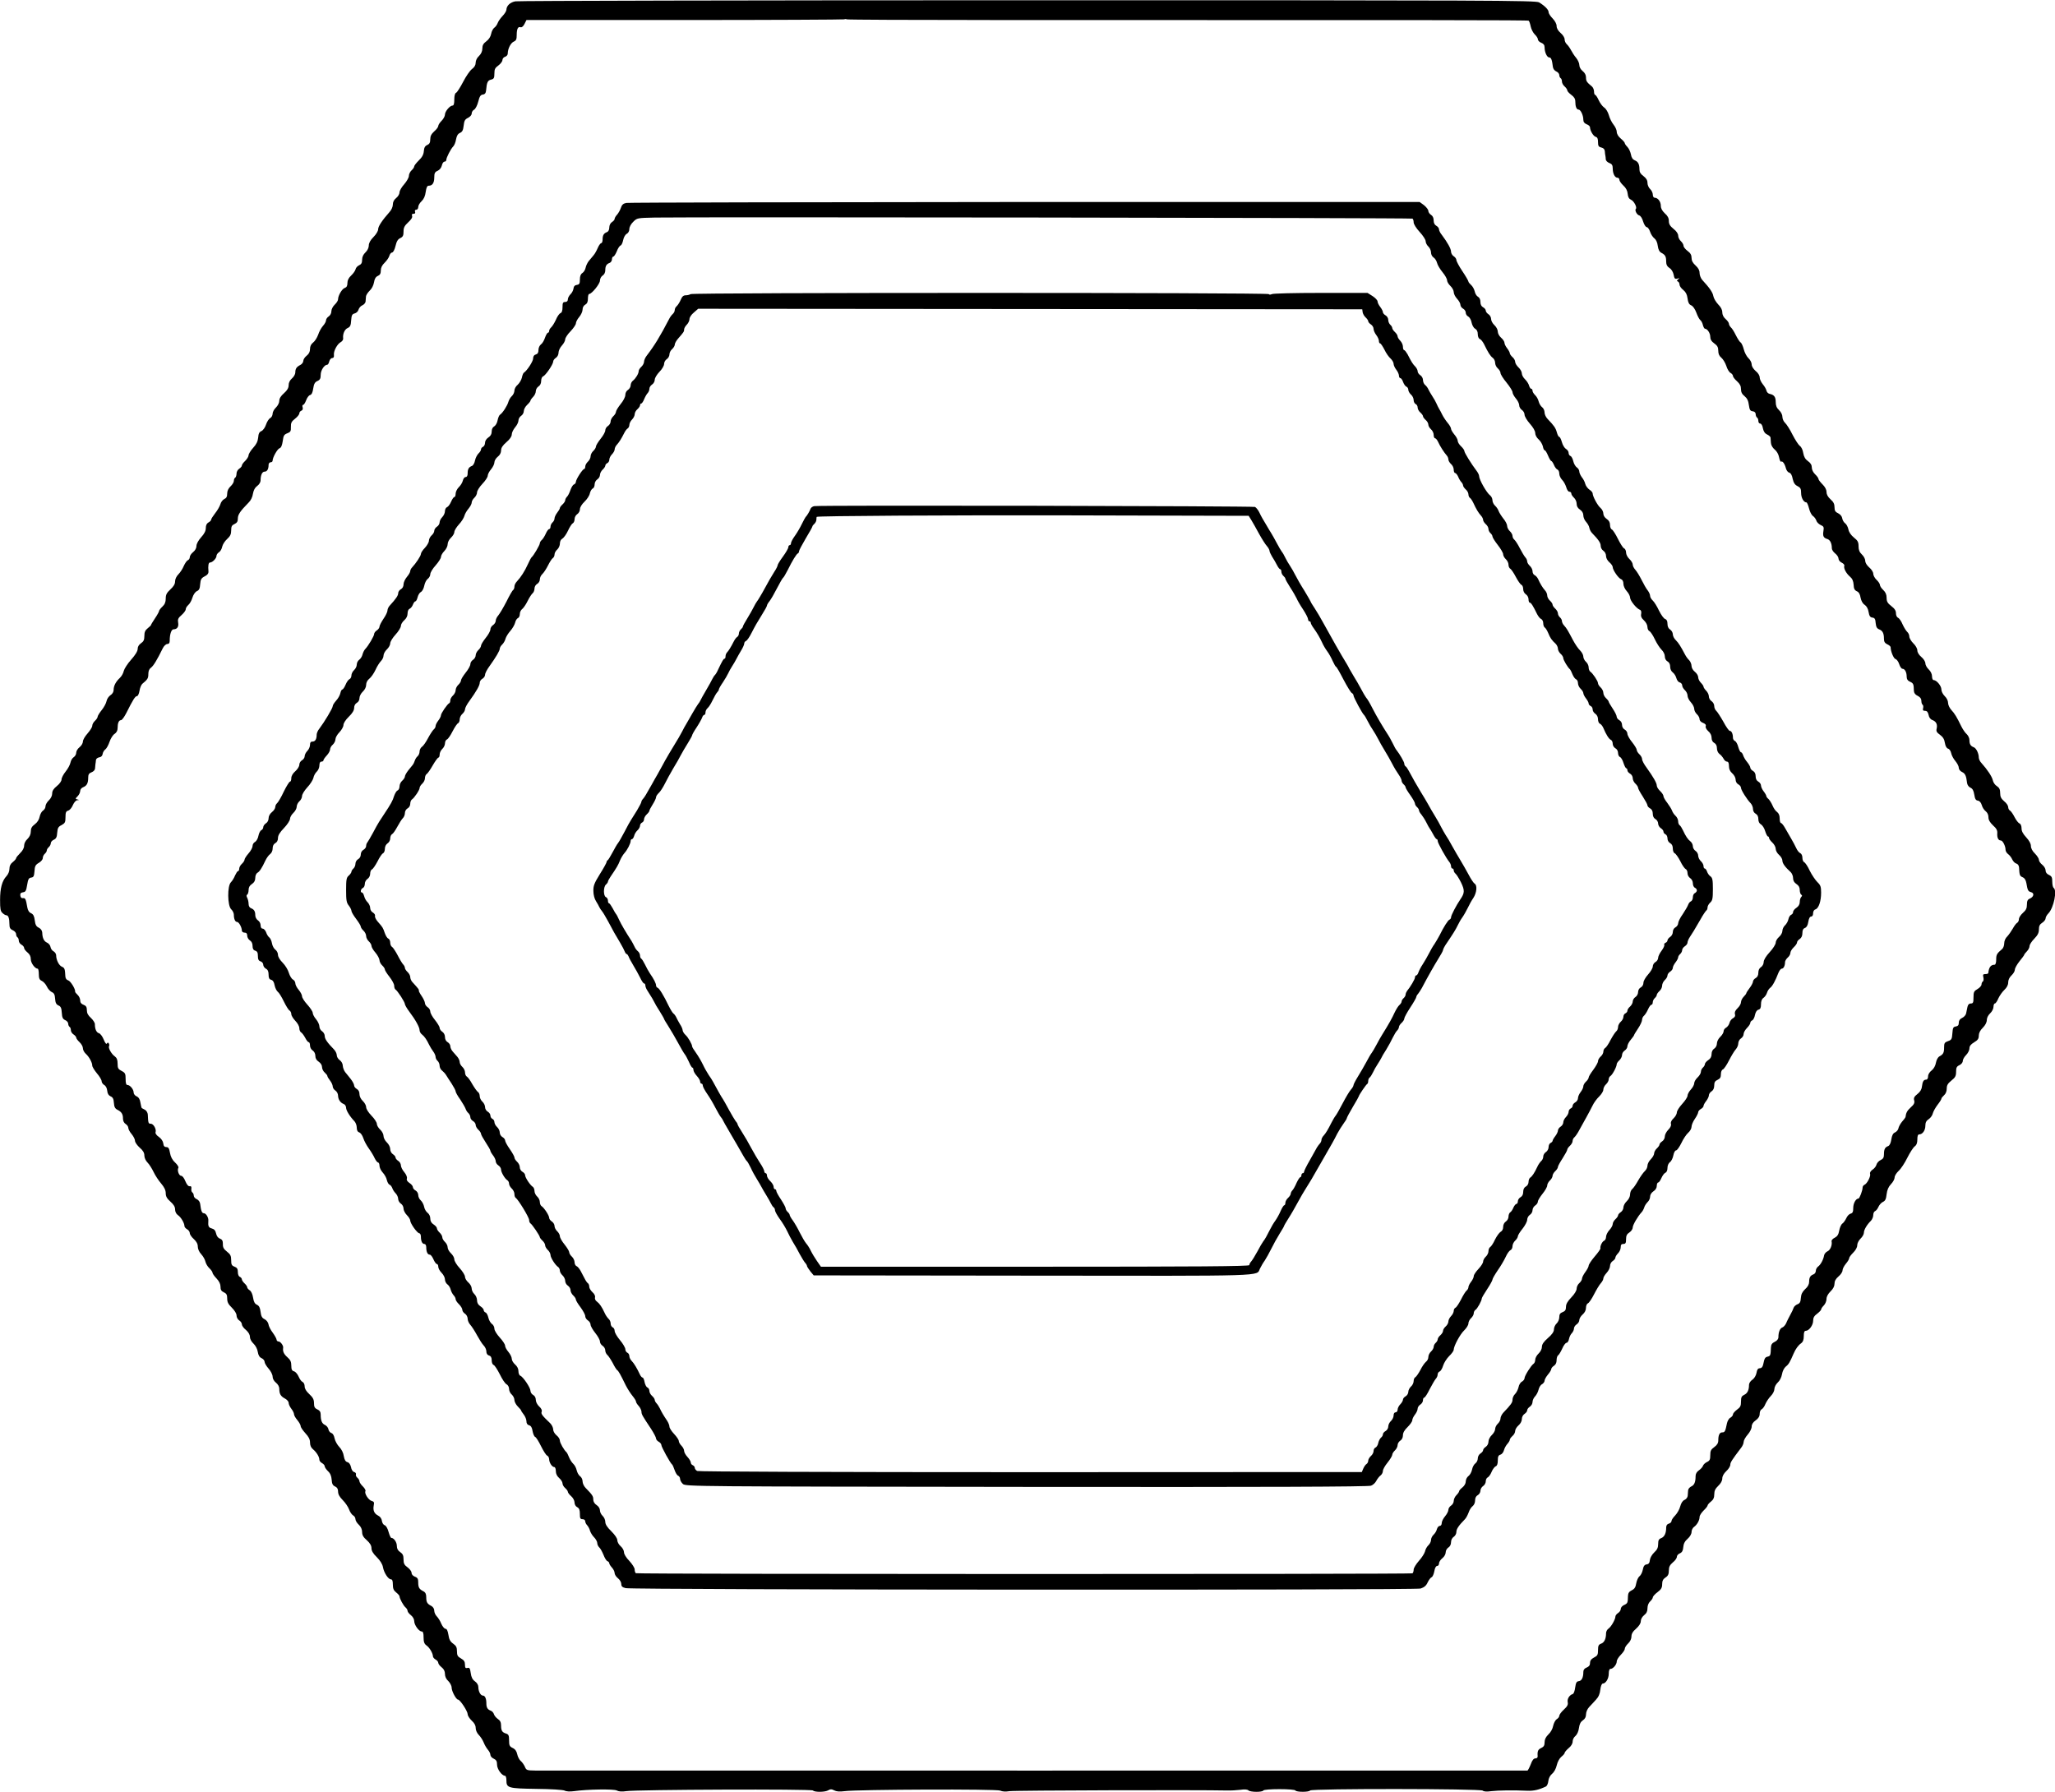 <?xml version="1.0" standalone="no"?>
<!DOCTYPE svg PUBLIC "-//W3C//DTD SVG 20010904//EN"
 "http://www.w3.org/TR/2001/REC-SVG-20010904/DTD/svg10.dtd">
<svg version="1.0" xmlns="http://www.w3.org/2000/svg"
 width="1538pt" height="1341pt" viewBox="0 0 1538 1341"
 preserveAspectRatio="xMidYMid meet">

<g transform="translate(0,1341) scale(0.1,-0.1)"
fill="#000000" stroke="none">
<path d="M3857 13400 c-39 -7 -66 -33 -67 -63 0 -9 -13 -31 -30 -48 -16 -17
-32 -41 -36 -53 -4 -11 -15 -27 -24 -33 -10 -7 -21 -28 -24 -46 -4 -21 -17
-42 -36 -56 -22 -16 -30 -30 -30 -54 0 -21 -9 -40 -25 -56 -15 -13 -25 -34
-25 -50 0 -18 -9 -34 -28 -48 -15 -11 -45 -55 -66 -96 -22 -42 -45 -78 -52
-81 -9 -3 -14 -22 -14 -51 0 -31 -4 -45 -13 -45 -20 0 -57 -44 -57 -68 0 -11
-11 -32 -25 -46 -14 -14 -25 -31 -25 -39 0 -7 -13 -26 -30 -40 -22 -20 -30
-36 -30 -60 0 -24 -6 -35 -22 -42 -17 -7 -24 -20 -26 -46 -2 -26 -13 -46 -38
-70 -18 -18 -34 -38 -34 -44 0 -7 -9 -20 -20 -30 -11 -10 -20 -29 -20 -42 0
-12 -16 -40 -35 -62 -19 -21 -35 -48 -35 -61 0 -12 -11 -31 -25 -42 -16 -13
-25 -29 -25 -49 0 -16 -10 -40 -25 -56 -55 -62 -85 -107 -85 -129 0 -13 -15
-38 -35 -58 -23 -23 -35 -45 -35 -63 0 -17 -10 -38 -25 -52 -16 -15 -25 -34
-25 -55 0 -23 -6 -34 -22 -41 -13 -6 -25 -19 -27 -30 -2 -10 -16 -31 -32 -46
-20 -18 -29 -37 -29 -57 0 -22 -6 -32 -20 -37 -20 -6 -50 -57 -50 -85 0 -9
-11 -27 -25 -40 -14 -13 -25 -35 -25 -49 0 -15 -8 -31 -20 -39 -11 -7 -20 -20
-20 -29 0 -9 -10 -28 -23 -42 -13 -15 -29 -44 -36 -66 -8 -22 -24 -48 -37 -58
-16 -12 -24 -29 -24 -49 0 -20 -8 -37 -25 -50 -14 -11 -25 -28 -25 -38 0 -11
-10 -25 -22 -31 -29 -15 -38 -28 -38 -57 0 -12 -11 -32 -25 -44 -16 -14 -25
-32 -25 -51 0 -20 -10 -38 -35 -60 -23 -20 -35 -39 -35 -57 0 -15 -11 -36 -25
-50 -14 -13 -25 -34 -25 -46 0 -13 -8 -28 -18 -33 -10 -5 -24 -27 -31 -48 -7
-22 -22 -43 -34 -49 -16 -6 -23 -19 -25 -49 -3 -28 -13 -50 -38 -77 -19 -21
-34 -46 -34 -56 0 -9 -12 -28 -25 -41 -14 -13 -25 -28 -25 -35 0 -6 -9 -17
-20 -24 -11 -7 -20 -23 -20 -36 0 -14 -5 -28 -10 -31 -6 -3 -10 -14 -10 -24 0
-10 -11 -28 -25 -41 -16 -15 -25 -34 -25 -54 0 -23 -6 -34 -22 -41 -12 -6 -25
-23 -29 -39 -5 -16 -22 -46 -39 -67 -16 -21 -30 -42 -30 -48 0 -6 -9 -15 -20
-21 -13 -7 -20 -21 -20 -42 0 -21 -11 -43 -35 -69 -21 -24 -35 -49 -35 -65 0
-16 -10 -34 -25 -46 -14 -11 -25 -28 -25 -38 0 -10 -7 -20 -15 -23 -8 -4 -21
-23 -30 -43 -8 -20 -26 -48 -40 -62 -15 -15 -25 -36 -25 -53 0 -20 -11 -38
-35 -60 -28 -26 -35 -40 -35 -69 0 -26 -7 -43 -25 -60 -14 -13 -25 -28 -25
-33 0 -5 -13 -29 -30 -54 -16 -24 -30 -47 -30 -50 0 -3 -11 -14 -25 -25 -19
-15 -25 -29 -25 -58 0 -29 -6 -41 -25 -54 -16 -11 -25 -26 -25 -42 0 -17 -17
-45 -49 -81 -27 -30 -51 -68 -55 -84 -3 -16 -16 -40 -29 -52 -31 -29 -47 -60
-47 -90 0 -15 -9 -31 -24 -40 -13 -9 -26 -28 -29 -44 -3 -16 -19 -46 -36 -67
-17 -21 -31 -44 -31 -51 0 -6 -9 -20 -20 -30 -11 -10 -20 -26 -20 -37 0 -10
-16 -35 -35 -57 -19 -21 -35 -48 -35 -61 0 -12 -11 -31 -25 -42 -14 -11 -25
-29 -25 -41 0 -12 -8 -27 -19 -34 -10 -6 -21 -24 -24 -40 -3 -16 -19 -46 -36
-67 -17 -21 -31 -48 -31 -60 0 -12 -15 -33 -35 -49 -25 -20 -35 -36 -35 -56 0
-16 -10 -37 -25 -51 -14 -13 -25 -33 -25 -44 0 -12 -8 -26 -19 -33 -10 -6 -21
-27 -25 -46 -4 -21 -17 -42 -36 -56 -22 -16 -30 -30 -30 -54 0 -21 -9 -40 -25
-56 -15 -13 -25 -34 -25 -50 0 -17 -11 -38 -30 -56 -16 -16 -30 -33 -30 -38 0
-5 -11 -18 -25 -29 -17 -13 -25 -29 -25 -51 0 -18 -9 -40 -22 -54 -33 -35 -48
-90 -48 -179 0 -66 3 -84 18 -97 10 -10 23 -17 29 -17 15 0 23 -24 23 -66 0
-27 5 -37 25 -46 14 -6 25 -19 25 -29 0 -10 5 -21 10 -24 6 -3 10 -15 10 -25
0 -11 9 -24 20 -30 11 -6 20 -17 20 -25 0 -7 11 -22 25 -33 17 -14 25 -30 25
-51 0 -28 31 -71 52 -71 4 0 8 -18 8 -40 0 -32 5 -43 22 -51 13 -6 30 -25 38
-42 8 -18 25 -36 37 -42 17 -7 23 -19 25 -50 2 -30 8 -42 25 -50 17 -7 23 -19
25 -55 2 -36 8 -47 26 -55 12 -5 22 -17 22 -27 0 -9 5 -20 10 -23 6 -3 10 -15
10 -26 0 -10 9 -24 20 -31 11 -7 20 -18 20 -24 0 -6 11 -21 25 -34 14 -13 25
-33 25 -45 0 -12 9 -30 21 -41 25 -22 49 -66 49 -89 0 -9 16 -35 35 -58 19
-22 35 -49 35 -58 0 -10 9 -23 19 -29 12 -6 21 -23 23 -43 2 -22 10 -35 25
-42 17 -7 23 -19 25 -49 2 -31 9 -43 27 -52 30 -15 41 -32 41 -66 0 -17 8 -33
20 -40 11 -7 20 -20 20 -30 0 -9 11 -30 25 -46 14 -17 25 -39 25 -50 0 -11 16
-34 35 -51 25 -21 35 -39 35 -59 0 -17 10 -39 24 -53 13 -13 33 -45 45 -70 12
-26 38 -65 57 -87 23 -27 34 -50 34 -72 0 -24 9 -40 35 -63 24 -21 35 -39 35
-58 0 -17 8 -34 21 -43 23 -15 49 -60 49 -82 0 -7 9 -18 20 -24 11 -6 20 -19
20 -29 0 -10 14 -30 30 -44 20 -19 30 -36 30 -57 0 -17 10 -40 26 -57 14 -15
28 -40 31 -55 3 -14 16 -37 29 -49 13 -12 24 -28 24 -34 0 -7 14 -26 30 -43
20 -21 30 -42 30 -62 0 -23 6 -33 25 -42 20 -9 25 -19 25 -46 0 -27 8 -43 35
-69 21 -21 35 -44 35 -58 0 -14 9 -30 20 -37 11 -7 20 -20 20 -30 0 -9 13 -28
30 -41 19 -17 30 -35 30 -52 0 -15 11 -36 27 -51 15 -14 29 -40 32 -62 4 -25
13 -40 29 -47 12 -5 22 -18 22 -27 0 -10 14 -33 30 -51 17 -19 30 -46 30 -60
0 -15 10 -33 25 -45 15 -12 25 -30 25 -45 0 -39 10 -56 41 -73 16 -8 29 -23
29 -33 0 -10 9 -30 20 -44 11 -14 20 -32 20 -40 0 -9 11 -29 25 -45 14 -17 25
-37 25 -45 0 -9 16 -32 35 -53 25 -27 35 -46 35 -70 0 -22 8 -39 23 -51 26
-22 47 -56 47 -78 0 -8 9 -19 20 -25 11 -6 20 -17 20 -24 0 -7 11 -23 24 -36
17 -15 26 -36 28 -64 2 -31 8 -43 26 -51 15 -7 22 -18 22 -38 0 -20 11 -40 35
-64 19 -19 40 -50 47 -69 7 -20 21 -40 30 -45 10 -5 18 -18 18 -28 0 -11 11
-29 25 -42 16 -15 25 -35 25 -55 0 -22 9 -39 35 -61 24 -22 35 -40 35 -60 0
-19 12 -40 40 -67 25 -25 42 -52 46 -75 8 -43 40 -91 60 -91 10 0 14 -12 14
-39 0 -30 6 -44 25 -59 14 -11 25 -24 25 -29 0 -16 29 -70 45 -83 8 -7 15 -18
15 -25 0 -8 11 -22 25 -33 15 -12 25 -30 25 -45 0 -28 35 -77 56 -77 10 0 14
-13 14 -44 0 -34 5 -48 21 -60 23 -15 49 -60 49 -82 0 -7 9 -18 20 -24 11 -6
20 -17 20 -25 0 -7 11 -22 25 -33 17 -13 25 -30 25 -50 0 -19 9 -39 25 -53 13
-13 25 -35 25 -49 0 -27 34 -90 48 -90 15 0 72 -87 72 -109 0 -11 14 -33 30
-48 20 -18 30 -36 30 -55 0 -17 10 -39 23 -52 13 -13 30 -39 37 -57 7 -19 22
-43 32 -55 10 -11 18 -28 18 -37 0 -10 11 -23 25 -29 19 -9 25 -19 25 -45 0
-33 36 -83 60 -83 5 0 10 -15 10 -34 0 -57 12 -61 224 -64 111 -1 200 -7 212
-13 13 -7 41 -8 70 -4 99 14 297 17 320 5 14 -8 39 -10 70 -5 80 12 1386 17
1398 5 14 -14 92 -13 116 2 15 9 24 9 43 -1 17 -9 41 -11 78 -6 98 13 1142 17
1165 4 14 -7 39 -9 70 -4 39 6 1420 10 1627 5 28 -1 74 2 100 5 31 5 53 3 60
-4 14 -14 104 -15 112 -1 4 6 55 10 120 10 65 0 116 -4 120 -10 8 -13 102 -13
110 0 9 15 1277 14 1292 -1 7 -7 30 -9 65 -4 51 6 161 8 271 3 46 -2 87 8 137
32 8 4 16 22 18 41 2 21 13 41 28 54 15 12 29 38 35 64 6 26 20 51 34 63 14
11 25 24 25 29 0 6 14 22 30 36 19 15 30 34 30 50 0 14 9 32 21 41 12 11 23
34 26 59 4 30 13 47 29 58 16 10 24 25 24 45 0 17 10 40 24 55 14 15 37 39 51
55 19 20 29 44 32 75 3 26 11 45 18 45 22 0 45 36 45 73 0 24 5 37 13 37 20 0
47 33 47 56 0 11 14 33 30 49 16 16 30 36 30 45 0 9 11 27 25 40 15 14 25 35
25 52 0 20 10 38 35 59 22 20 35 40 35 56 0 15 10 33 25 45 18 14 25 29 25 52
0 20 8 40 20 51 11 10 20 24 20 30 0 7 16 25 35 39 28 21 35 34 35 60 0 25 7
38 25 50 19 12 25 25 25 52 0 27 7 41 30 61 17 13 30 32 30 42 0 9 10 21 23
26 16 7 23 20 25 46 2 26 12 45 33 63 17 15 29 36 29 51 0 13 8 30 18 37 23
16 42 50 42 75 0 11 14 32 30 48 17 16 30 33 30 38 0 5 11 18 25 29 18 14 25
29 25 55 0 26 8 42 30 63 19 18 30 38 30 55 0 17 11 37 30 55 17 15 30 37 30
48 0 17 13 37 79 124 12 14 21 35 21 47 0 11 14 36 30 54 17 19 30 46 30 60 0
17 10 33 30 47 21 15 30 30 30 50 0 15 7 30 15 33 8 4 21 21 28 40 8 18 26 45
41 60 14 14 26 37 26 51 0 14 11 36 25 49 15 13 28 39 32 62 4 24 16 47 29 58
21 16 30 32 58 97 15 35 35 62 55 76 15 11 21 26 21 55 0 27 4 39 15 39 24 0
55 42 55 75 0 23 8 37 30 53 17 13 30 27 30 32 0 6 9 19 20 30 11 11 20 33 20
48 0 18 11 38 30 57 20 19 30 39 30 58 0 19 9 36 30 54 16 13 30 34 30 45 0
11 11 33 25 50 14 16 25 35 25 42 0 7 14 25 30 41 18 18 30 39 30 55 0 15 11
36 25 50 14 13 25 33 25 44 0 22 23 61 53 90 9 10 17 28 17 42 0 14 6 27 14
30 8 3 19 18 25 32 7 15 22 32 34 37 17 8 23 21 27 57 4 33 14 56 33 76 15 15
27 38 27 50 0 12 14 34 30 49 17 15 46 59 65 98 19 38 44 77 55 85 14 10 20
26 20 52 0 26 4 38 14 38 25 0 46 30 46 65 0 24 7 37 25 49 14 9 28 29 31 44
4 15 20 43 35 63 16 20 29 41 29 46 0 5 9 16 20 26 12 10 20 29 20 49 0 26 8
39 35 61 29 23 35 34 35 66 0 31 5 40 25 49 14 7 25 20 25 31 0 11 11 31 25
45 14 14 25 36 25 50 0 17 10 30 35 45 27 16 35 27 35 50 0 19 10 40 30 59 19
19 30 41 30 58 0 16 10 36 25 50 14 13 25 34 25 49 0 14 5 25 11 25 5 0 17 17
25 37 9 20 29 49 45 64 19 18 29 37 29 56 0 19 9 38 25 53 14 13 25 32 25 43
0 11 16 39 35 63 19 23 35 45 35 48 0 3 9 15 20 26 11 11 20 29 20 40 0 10 16
35 35 54 26 27 35 44 35 70 0 25 6 38 25 50 14 9 25 24 25 32 0 9 9 26 21 38
40 41 67 174 39 191 -5 3 -10 24 -10 46 0 32 -4 41 -25 51 -16 7 -25 19 -25
34 0 12 -11 31 -25 42 -14 11 -25 27 -25 37 0 9 -13 30 -30 47 -19 18 -30 40
-30 57 0 17 -13 40 -35 64 -24 26 -35 46 -35 67 0 18 -6 33 -15 37 -9 3 -25
24 -37 47 -11 22 -27 45 -34 49 -8 4 -14 16 -14 27 0 10 -13 30 -30 43 -23 20
-30 34 -30 61 0 27 -6 40 -24 52 -14 8 -28 28 -31 44 -6 28 -41 80 -84 128
-12 12 -21 31 -21 42 0 31 -19 70 -37 77 -24 9 -33 23 -33 54 0 14 -9 34 -20
44 -12 10 -30 37 -41 59 -34 70 -49 95 -75 123 -13 14 -24 38 -24 53 0 15 -10
36 -25 50 -14 14 -25 35 -25 50 0 27 -36 70 -58 70 -7 0 -12 13 -12 28 0 17
-10 38 -25 52 -14 13 -25 34 -25 46 0 12 -13 33 -30 47 -18 15 -30 35 -30 49
0 14 -13 37 -30 53 -16 16 -30 39 -30 51 0 12 -7 27 -15 34 -8 7 -24 32 -35
56 -10 25 -26 47 -34 50 -9 4 -16 18 -16 34 0 20 -10 35 -35 54 -28 22 -35 34
-35 62 0 24 -8 42 -25 58 -14 13 -25 30 -25 38 0 8 -11 25 -25 38 -14 13 -25
34 -25 46 0 12 -13 33 -30 47 -18 16 -30 35 -30 50 0 13 -11 34 -25 47 -18 17
-25 34 -25 61 0 32 -6 43 -35 66 -22 18 -37 40 -41 61 -4 18 -14 38 -24 45
-10 7 -20 24 -22 37 -2 15 -14 30 -30 38 -22 10 -28 20 -28 46 0 24 -8 40 -30
59 -20 18 -30 37 -30 55 0 18 -11 38 -30 57 -16 16 -30 34 -30 40 0 6 -11 22
-25 35 -15 14 -25 35 -25 51 0 19 -9 34 -29 48 -20 14 -30 32 -35 60 -3 22
-14 46 -25 53 -10 7 -35 45 -55 84 -19 39 -45 79 -56 89 -11 10 -20 30 -20 45
0 15 -10 36 -25 50 -18 17 -25 34 -25 61 0 38 -12 54 -45 61 -11 2 -21 12 -24
23 -2 11 -14 33 -27 48 -13 16 -24 39 -24 52 0 14 -12 34 -30 48 -18 16 -30
35 -30 50 0 13 -11 34 -24 46 -13 12 -29 42 -35 66 -6 24 -17 48 -24 52 -7 4
-23 29 -36 55 -12 25 -29 52 -37 58 -7 7 -14 19 -14 26 0 8 -11 24 -25 36 -16
14 -25 32 -25 51 0 19 -11 39 -31 59 -16 17 -33 45 -36 62 -5 28 -27 60 -84
122 -10 12 -19 35 -19 51 0 20 -10 38 -30 56 -21 19 -30 36 -30 57 0 21 -8 36
-30 52 -16 12 -30 29 -30 38 0 9 -9 25 -20 35 -11 10 -20 28 -20 41 0 14 -13
34 -35 51 -26 21 -35 36 -35 59 0 22 -9 39 -30 57 -20 19 -30 37 -30 56 0 32
-22 61 -46 61 -8 0 -14 10 -14 23 0 13 -9 32 -20 42 -11 10 -20 31 -20 46 0
20 -9 35 -30 51 -21 15 -30 30 -30 49 0 40 -10 59 -35 69 -15 6 -25 20 -29 45
-4 20 -16 45 -27 56 -10 10 -19 23 -19 28 0 5 -14 21 -30 34 -19 16 -30 35
-30 51 0 13 -11 37 -24 53 -13 16 -29 48 -35 71 -7 24 -22 49 -35 57 -13 9
-31 33 -41 55 -10 22 -22 40 -27 40 -4 0 -8 11 -8 25 0 13 -7 30 -15 37 -40
33 -45 41 -45 68 0 19 -9 35 -25 48 -15 12 -25 30 -25 45 0 14 -11 38 -24 54
-13 15 -30 42 -39 59 -9 17 -23 36 -31 43 -9 8 -16 24 -16 36 0 13 -13 34 -30
48 -19 17 -30 35 -30 52 0 16 -12 38 -30 57 -16 16 -30 37 -30 47 0 18 -27 46
-71 73 -23 15 -360 16 -3825 16 -2089 0 -3816 -4 -3837 -8z m3551 -140 c3350
0 4025 0 4033 -5 4 -3 11 -22 15 -43 4 -20 18 -47 30 -59 13 -12 24 -29 24
-38 0 -8 11 -20 25 -25 17 -7 25 -17 25 -34 0 -37 18 -76 35 -76 14 0 21 -18
27 -70 2 -15 12 -29 26 -35 12 -5 22 -17 22 -27 0 -9 5 -20 10 -23 6 -3 10
-15 10 -26 0 -10 9 -27 20 -36 11 -10 20 -23 20 -30 0 -6 14 -21 30 -33 21
-15 30 -30 30 -50 0 -37 9 -60 24 -60 16 0 36 -43 36 -76 0 -17 8 -27 25 -34
14 -5 25 -15 25 -23 0 -24 25 -66 42 -71 13 -3 18 -14 18 -39 0 -29 4 -36 25
-41 17 -4 25 -14 26 -29 1 -12 2 -26 4 -32 1 -5 3 -18 3 -28 1 -10 13 -22 27
-27 19 -7 25 -17 25 -40 0 -39 16 -70 35 -70 8 0 15 -7 15 -16 0 -8 13 -27 29
-42 20 -18 31 -39 33 -62 2 -25 10 -38 25 -45 22 -9 47 -58 36 -68 -10 -10 8
-45 25 -49 11 -3 23 -22 30 -47 7 -22 19 -41 27 -41 7 0 19 -16 25 -35 6 -19
21 -41 32 -49 12 -9 22 -30 25 -55 4 -29 12 -45 27 -53 29 -15 36 -28 36 -65
0 -23 7 -37 25 -49 15 -9 27 -30 31 -50 5 -29 10 -34 28 -29 17 5 18 4 6 -5
-11 -9 -12 -13 -2 -17 6 -2 12 -13 12 -23 0 -10 12 -28 28 -40 19 -16 28 -33
32 -63 4 -31 11 -45 27 -52 13 -5 29 -28 39 -55 9 -25 22 -50 30 -56 7 -5 16
-22 19 -37 4 -15 11 -27 15 -27 18 0 40 -33 40 -60 0 -20 9 -35 30 -50 23 -16
30 -29 30 -55 0 -23 7 -39 23 -52 12 -10 29 -37 37 -61 7 -24 22 -48 32 -53
10 -5 18 -16 18 -23 0 -7 14 -25 30 -39 22 -20 30 -36 30 -59 0 -23 8 -38 27
-53 19 -16 28 -34 32 -66 5 -36 10 -45 29 -47 14 -2 22 -10 22 -22 0 -10 5
-22 10 -25 6 -3 10 -15 10 -26 0 -10 6 -19 14 -19 8 0 17 -15 20 -35 5 -25 15
-39 32 -47 13 -6 24 -16 25 -22 0 -6 2 -24 3 -40 1 -17 12 -37 28 -50 16 -13
29 -36 33 -58 4 -21 11 -36 15 -33 11 7 27 -15 36 -49 4 -16 15 -31 25 -33 12
-4 21 -19 26 -47 7 -30 16 -44 36 -54 22 -11 27 -20 27 -52 0 -35 19 -70 40
-70 4 0 13 -20 19 -44 6 -25 19 -51 30 -58 10 -7 21 -22 25 -34 3 -12 18 -26
32 -33 23 -10 26 -16 21 -45 -6 -38 0 -51 29 -60 21 -6 34 -32 34 -70 0 -10
11 -27 25 -38 14 -11 25 -28 25 -39 0 -11 11 -24 24 -30 14 -7 22 -17 19 -24
-6 -18 14 -56 43 -81 17 -14 25 -32 27 -60 1 -29 7 -41 24 -49 15 -6 24 -22
28 -48 5 -24 15 -43 30 -53 15 -10 26 -29 30 -54 5 -30 12 -40 28 -42 18 -2
23 -11 25 -41 3 -29 9 -40 26 -47 26 -10 36 -29 36 -71 0 -22 7 -32 25 -41 14
-6 25 -16 25 -22 0 -31 23 -85 36 -88 9 -2 22 -19 28 -38 6 -19 17 -35 24 -35
18 0 32 -25 32 -58 0 -19 7 -31 25 -39 25 -11 28 -18 29 -68 1 -17 10 -29 29
-38 18 -9 27 -21 27 -37 0 -13 4 -26 9 -29 5 -3 7 -15 4 -26 -4 -15 0 -20 15
-20 14 0 21 -9 26 -30 3 -19 14 -34 29 -39 29 -11 39 -34 31 -66 -4 -17 1 -27
25 -44 22 -16 33 -33 37 -61 4 -24 13 -40 24 -43 9 -2 20 -17 23 -33 3 -16 17
-43 31 -59 14 -17 26 -39 26 -51 0 -12 10 -25 25 -32 23 -11 31 -28 37 -82 2
-14 12 -29 25 -35 16 -7 24 -21 29 -52 5 -32 11 -43 27 -45 13 -2 23 -14 29
-33 4 -16 17 -37 29 -46 13 -10 21 -27 21 -45 0 -20 10 -38 34 -61 26 -23 34
-38 32 -60 -2 -33 8 -53 26 -53 15 0 36 -42 36 -70 0 -10 9 -25 19 -32 11 -8
25 -26 31 -40 7 -15 21 -29 31 -31 11 -3 19 -15 20 -29 3 -56 5 -64 26 -73 15
-6 25 -21 29 -45 9 -54 13 -61 35 -67 26 -7 21 -35 -9 -48 -17 -7 -22 -18 -22
-45 0 -27 -7 -42 -30 -62 -16 -14 -30 -35 -30 -47 0 -11 -6 -24 -14 -28 -7 -4
-22 -24 -32 -43 -11 -19 -29 -45 -41 -58 -14 -13 -23 -34 -23 -52 0 -16 -7
-35 -15 -42 -40 -34 -45 -42 -45 -79 0 -24 -5 -39 -12 -39 -29 0 -43 -20 -47
-62 -1 -5 -10 -8 -22 -8 -17 0 -20 -4 -15 -24 3 -14 2 -28 -4 -31 -5 -3 -10
-14 -10 -23 0 -9 -14 -25 -30 -34 -26 -15 -30 -22 -30 -63 0 -38 -3 -45 -20
-45 -13 0 -21 -8 -25 -25 -3 -14 -7 -35 -10 -48 -2 -13 -16 -29 -30 -35 -17
-8 -25 -20 -25 -36 0 -18 -6 -25 -22 -28 -20 -3 -23 -10 -26 -51 -3 -43 -6
-50 -33 -59 -25 -9 -29 -15 -29 -46 0 -41 -6 -52 -35 -68 -12 -7 -22 -26 -26
-47 -4 -23 -16 -45 -32 -58 -16 -12 -27 -30 -27 -45 0 -14 -6 -24 -14 -24 -19
0 -27 -13 -32 -52 -2 -21 -14 -41 -34 -56 -23 -18 -29 -29 -24 -47 5 -19 -1
-31 -26 -53 -27 -25 -35 -40 -39 -73 -1 -3 -12 -19 -26 -34 -13 -16 -25 -38
-27 -50 -2 -11 -13 -24 -25 -30 -15 -6 -23 -21 -28 -53 -4 -27 -13 -45 -23
-49 -24 -9 -32 -23 -32 -61 0 -25 -6 -35 -25 -44 -14 -6 -28 -22 -31 -34 -3
-13 -17 -30 -30 -38 -13 -9 -21 -22 -18 -30 7 -18 -22 -75 -42 -83 -7 -3 -14
-12 -14 -21 0 -22 -23 -82 -31 -82 -19 0 -39 -35 -39 -70 0 -29 -4 -39 -20
-43 -11 -3 -25 -18 -32 -34 -7 -15 -20 -34 -29 -40 -10 -7 -20 -31 -24 -53 -5
-29 -14 -43 -33 -53 -15 -7 -26 -19 -24 -27 6 -27 -9 -66 -31 -75 -12 -6 -23
-19 -25 -30 -5 -31 -25 -69 -44 -83 -10 -7 -18 -22 -18 -33 0 -11 -8 -23 -17
-26 -24 -9 -33 -23 -33 -56 0 -18 -10 -38 -30 -55 -21 -20 -30 -38 -32 -66 -2
-29 -7 -40 -25 -47 -13 -5 -26 -17 -29 -26 -3 -10 -14 -34 -25 -53 -10 -19
-25 -47 -31 -63 -7 -15 -20 -29 -29 -32 -17 -6 -29 -34 -29 -72 0 -14 -10 -27
-27 -35 -21 -10 -28 -21 -29 -43 -2 -58 -4 -63 -24 -68 -20 -5 -24 -11 -34
-59 -4 -19 -13 -28 -25 -28 -14 0 -21 -10 -25 -35 -4 -21 -17 -41 -31 -51 -14
-9 -25 -26 -25 -38 0 -40 -12 -64 -36 -75 -19 -9 -24 -18 -24 -50 0 -33 -5
-43 -30 -61 -16 -12 -30 -28 -30 -35 0 -8 -9 -19 -19 -25 -11 -5 -22 -24 -26
-42 -12 -60 -16 -68 -35 -68 -20 0 -30 -19 -30 -60 0 -20 -9 -35 -30 -50 -25
-18 -30 -28 -30 -61 0 -32 -4 -41 -25 -51 -13 -6 -27 -19 -30 -29 -3 -9 -17
-24 -30 -33 -16 -11 -25 -26 -25 -44 0 -45 -10 -67 -33 -77 -12 -6 -23 -19
-23 -30 -1 -11 -2 -29 -3 -40 -1 -11 -11 -25 -23 -30 -15 -6 -26 -24 -33 -49
-5 -21 -22 -51 -37 -67 -15 -15 -28 -34 -28 -42 0 -8 -9 -17 -20 -20 -13 -3
-20 -14 -20 -29 0 -43 -13 -69 -36 -79 -19 -7 -24 -16 -24 -44 0 -27 -7 -43
-29 -63 -17 -16 -31 -40 -33 -57 -2 -22 -9 -31 -24 -33 -16 -2 -24 -13 -29
-40 -4 -20 -15 -42 -25 -49 -9 -7 -20 -30 -24 -52 -5 -30 -13 -43 -34 -53 -20
-10 -27 -21 -28 -43 -1 -51 -3 -55 -29 -67 -14 -6 -25 -19 -25 -30 0 -10 -9
-23 -20 -30 -11 -7 -20 -19 -20 -26 0 -21 -31 -76 -51 -90 -11 -7 -19 -23 -19
-35 0 -42 -13 -69 -36 -78 -20 -7 -24 -16 -24 -48 0 -35 -4 -43 -30 -56 -21
-11 -30 -23 -30 -41 0 -17 -8 -27 -25 -34 -16 -6 -25 -17 -25 -32 0 -43 -12
-67 -34 -70 -17 -2 -22 -12 -27 -47 -3 -25 -11 -47 -18 -49 -25 -8 -43 -36
-38 -61 4 -19 -3 -32 -29 -56 -19 -17 -34 -38 -34 -46 0 -8 -9 -20 -20 -26
-10 -7 -22 -30 -26 -50 -4 -22 -19 -49 -36 -64 -19 -19 -28 -37 -28 -58 0 -24
-6 -34 -25 -43 -24 -11 -30 -24 -27 -61 1 -10 -5 -17 -17 -17 -13 0 -24 -14
-35 -45 -10 -25 -21 -45 -24 -46 -10 0 -7346 -1 -7425 0 -64 1 -68 2 -79 29
-7 15 -20 34 -31 43 -10 8 -22 31 -26 50 -5 23 -15 38 -34 47 -23 11 -27 19
-27 57 0 37 -4 45 -23 51 -29 9 -37 22 -37 61 0 23 -7 37 -24 48 -13 9 -26 25
-29 35 -3 11 -13 23 -24 27 -24 9 -33 23 -33 55 0 36 -10 58 -26 58 -17 0 -34
31 -34 64 0 15 -10 32 -26 43 -18 13 -27 31 -31 62 -5 35 -9 42 -24 38 -15 -4
-19 1 -19 24 0 23 -7 34 -30 47 -25 14 -30 23 -30 54 0 29 -6 41 -29 57 -22
16 -30 32 -35 66 -5 30 -12 45 -22 45 -8 0 -22 17 -31 37 -8 21 -24 46 -34 56
-10 10 -19 29 -19 42 0 15 -9 29 -22 36 -31 16 -38 28 -38 66 0 23 -6 36 -22
44 -31 16 -38 28 -38 67 0 25 -5 35 -25 42 -15 6 -25 17 -25 29 0 11 -14 29
-30 41 -24 17 -30 29 -30 60 0 29 -6 41 -25 54 -17 11 -25 26 -25 46 0 28 -22
60 -41 60 -5 0 -14 20 -21 45 -7 26 -19 47 -29 50 -10 3 -19 18 -21 33 -2 16
-12 31 -28 39 -29 15 -40 38 -33 76 5 23 2 29 -16 34 -23 6 -56 57 -46 73 3 6
-5 21 -19 35 -15 14 -26 32 -26 39 0 8 -7 19 -15 26 -9 7 -14 19 -11 26 2 6
-3 14 -13 17 -11 2 -21 18 -24 37 -5 20 -14 34 -27 37 -14 4 -22 17 -27 45 -3
24 -17 52 -34 69 -15 16 -31 44 -35 64 -4 21 -13 37 -24 40 -10 3 -20 16 -22
28 -2 12 -13 26 -25 32 -23 10 -33 32 -33 78 0 19 -7 31 -25 39 -20 9 -25 19
-25 46 0 28 -8 43 -35 68 -23 21 -35 41 -35 58 0 15 -7 29 -15 33 -9 3 -22 21
-30 40 -8 19 -24 37 -35 40 -15 4 -20 14 -20 43 0 28 -7 43 -30 63 -27 24 -35
44 -31 70 3 16 -20 47 -34 47 -8 0 -15 6 -15 13 0 7 -13 31 -29 53 -16 21 -31
50 -32 64 -3 14 -15 30 -29 37 -19 9 -26 22 -30 55 -4 32 -11 45 -27 53 -16 7
-24 21 -29 53 -4 26 -14 48 -25 55 -11 7 -19 17 -19 23 0 6 -9 19 -20 29 -11
10 -20 24 -20 30 0 7 -7 15 -15 19 -9 3 -15 18 -15 36 0 23 -6 33 -25 40 -21
8 -25 16 -25 49 0 32 -6 44 -32 64 -24 19 -31 32 -30 56 0 25 -5 34 -22 41
-15 5 -25 20 -29 39 -5 22 -14 32 -32 37 -24 6 -29 18 -26 56 3 25 -17 58 -34
58 -14 0 -21 19 -27 70 -2 15 -12 29 -25 35 -13 5 -23 17 -23 27 0 9 -5 20
-10 23 -6 4 -10 16 -8 28 2 16 -2 21 -13 19 -10 -1 -21 12 -32 38 -9 23 -22
40 -31 40 -17 0 -32 42 -21 60 4 6 -8 24 -25 40 -21 19 -33 43 -38 72 -6 34
-12 43 -27 43 -14 0 -21 8 -23 27 -2 17 -15 36 -33 49 -18 12 -28 27 -25 35 8
22 -15 64 -36 64 -18 0 -19 4 -22 69 -1 13 -10 29 -21 35 -11 6 -22 12 -24 13
-2 2 -7 20 -10 40 -4 26 -13 41 -29 48 -12 5 -22 18 -22 29 0 23 -27 56 -47
56 -9 0 -13 14 -13 45 0 39 -3 46 -30 60 -26 13 -30 21 -30 55 0 28 -6 43 -21
54 -25 17 -51 64 -43 77 3 5 2 14 -2 20 -5 8 -9 8 -14 -1 -4 -7 -14 4 -24 30
-9 23 -25 44 -35 47 -19 5 -31 30 -31 68 0 11 -14 32 -30 47 -21 19 -30 35
-30 57 0 24 -6 34 -25 41 -17 6 -25 17 -25 33 0 13 -9 32 -20 42 -10 9 -19 20
-18 24 3 18 -34 79 -52 84 -12 3 -20 14 -21 29 -3 56 -5 64 -26 73 -22 9 -43
51 -43 86 0 10 -9 23 -19 29 -11 5 -21 20 -23 32 -2 13 -13 27 -26 33 -23 10
-35 34 -36 75 -1 15 -10 29 -26 37 -19 9 -26 22 -30 55 -4 32 -11 45 -27 53
-15 6 -25 21 -29 45 -10 60 -15 71 -32 68 -11 -2 -18 5 -20 19 -2 16 3 22 20
25 19 2 24 11 31 55 7 43 12 52 30 55 18 2 22 10 25 48 2 38 8 48 32 62 17 10
30 25 30 36 0 11 7 25 15 32 8 7 15 18 15 25 0 7 7 18 15 25 8 7 15 20 15 29
0 9 10 21 22 26 18 8 24 20 26 53 3 35 8 45 33 57 25 14 29 21 29 59 0 35 4
45 20 49 11 3 27 21 35 41 9 21 23 36 33 37 16 1 16 2 0 6 -15 4 -15 6 3 24
10 10 19 28 19 39 0 12 10 24 24 29 26 11 36 30 36 72 0 22 6 32 25 39 14 5
25 17 26 27 1 10 2 25 3 33 2 8 3 23 4 32 1 9 12 18 25 20 14 2 23 11 25 25 2
13 11 28 21 35 9 7 23 33 31 57 8 23 24 50 37 58 15 10 23 25 23 43 0 38 9 60
25 60 8 0 25 24 40 53 51 102 67 127 80 127 7 0 15 17 19 40 3 21 13 45 21 52
40 33 45 42 45 73 0 23 7 39 20 48 18 13 45 57 88 145 9 18 24 32 34 32 12 0
18 8 18 24 0 49 12 86 29 86 27 0 40 20 34 51 -4 23 0 34 26 56 17 15 31 34
31 43 0 9 9 23 19 32 11 9 25 34 31 55 7 23 21 43 34 49 16 7 22 19 24 52 3
35 8 45 33 58 21 10 30 22 29 37 -4 44 0 67 12 67 18 0 48 31 48 49 0 9 8 21
19 28 10 6 21 25 24 42 4 17 20 42 37 57 23 21 30 36 30 64 0 30 5 39 25 48
19 9 25 19 25 42 0 29 19 56 81 119 16 15 29 42 32 66 5 27 15 46 32 58 14 10
25 28 25 40 0 41 12 67 30 67 19 0 30 19 30 51 0 10 7 19 15 19 8 0 15 5 15
12 0 24 36 88 52 93 12 4 19 21 24 54 5 40 10 49 34 58 24 9 28 16 27 47 -1
31 5 42 31 62 18 14 32 32 32 40 0 8 7 17 15 20 10 4 13 13 10 25 -4 11 -2 19
4 19 5 0 15 15 22 34 7 19 20 37 29 39 12 3 20 19 24 49 5 35 13 48 31 56 20
9 25 19 25 47 0 33 27 75 49 75 5 0 12 11 15 25 4 14 13 25 22 25 10 0 15 8
13 23 -4 29 25 83 52 97 11 6 19 19 17 28 -4 32 11 67 34 77 18 8 24 19 26 57
3 39 7 47 26 52 13 3 26 16 29 28 4 13 16 28 29 33 13 6 24 19 24 30 1 11 2
28 3 37 1 9 13 28 27 42 16 14 29 40 33 63 4 26 13 41 29 48 16 7 22 18 22 41
0 20 9 39 29 58 16 16 32 39 35 52 4 13 13 24 20 24 8 0 19 20 26 49 8 35 18
51 36 59 19 9 24 19 24 49 0 29 7 43 35 69 23 21 33 37 29 48 -4 11 -1 16 11
16 11 0 15 5 11 15 -3 9 0 15 9 15 8 0 15 9 15 20 0 12 11 31 25 44 17 16 27
39 31 70 5 34 11 46 23 46 27 0 41 21 41 62 0 32 5 41 26 50 15 7 27 23 31 40
3 15 12 28 19 28 8 0 14 6 14 13 0 17 33 82 52 101 8 8 18 32 21 53 5 26 13
41 29 48 18 8 24 20 28 55 4 37 10 47 33 58 15 8 27 21 27 32 0 11 8 24 18 29
10 5 24 32 31 60 10 39 17 51 34 53 16 2 23 11 25 33 5 59 12 73 37 79 21 5
25 12 25 46 0 32 5 42 30 60 16 12 30 30 30 40 0 10 9 22 20 25 11 3 20 14 20
24 0 35 21 78 44 89 19 8 23 18 23 50 0 46 10 65 29 58 8 -3 20 6 29 24 l15
30 1187 0 c653 0 1189 3 1192 5 3 3 11 3 19 0 8 -3 489 -5 1070 -5z"/>
<path d="M4686 11891 c-21 -4 -32 -14 -39 -36 -5 -16 -18 -39 -28 -51 -11 -11
-19 -26 -19 -32 0 -7 -9 -17 -20 -24 -12 -8 -20 -24 -20 -41 0 -17 -7 -30 -17
-34 -24 -9 -33 -23 -33 -55 0 -16 -5 -28 -11 -28 -5 0 -17 -16 -25 -35 -8 -19
-22 -45 -32 -56 -9 -11 -25 -30 -35 -42 -10 -12 -21 -35 -24 -50 -3 -16 -14
-34 -24 -40 -13 -8 -19 -24 -19 -49 0 -30 -4 -37 -22 -40 -16 -2 -24 -11 -26
-28 -2 -14 -12 -33 -23 -43 -10 -10 -19 -27 -19 -37 0 -13 -7 -20 -20 -20 -17
0 -20 -7 -20 -39 0 -26 -5 -41 -16 -45 -8 -3 -24 -25 -34 -50 -11 -24 -27 -49
-35 -56 -8 -7 -15 -19 -15 -26 0 -8 -4 -14 -9 -14 -5 0 -15 -17 -22 -37 -7
-21 -20 -44 -31 -51 -10 -8 -18 -25 -18 -41 0 -20 -6 -30 -20 -34 -13 -3 -20
-14 -20 -30 0 -21 -46 -92 -70 -107 -4 -3 -11 -19 -14 -36 -4 -17 -18 -41 -31
-53 -14 -11 -25 -31 -25 -44 0 -13 -9 -32 -19 -41 -11 -10 -22 -29 -26 -43 -7
-27 -43 -84 -62 -96 -7 -4 -15 -23 -19 -43 -3 -19 -15 -39 -25 -45 -12 -6 -19
-21 -19 -38 0 -20 -8 -34 -25 -45 -15 -10 -25 -26 -25 -40 0 -13 -7 -26 -15
-30 -8 -3 -15 -12 -15 -19 0 -8 -9 -22 -19 -31 -10 -10 -22 -33 -26 -52 -3
-19 -14 -38 -23 -41 -23 -9 -32 -23 -32 -55 0 -18 -5 -28 -15 -28 -8 0 -18
-12 -21 -27 -4 -16 -18 -38 -31 -50 -12 -12 -23 -34 -23 -48 0 -14 -4 -25 -10
-25 -5 0 -16 -16 -24 -35 -8 -19 -22 -38 -31 -41 -8 -3 -15 -17 -15 -30 0 -13
-9 -33 -20 -44 -11 -11 -20 -29 -20 -40 0 -11 -9 -25 -20 -32 -11 -7 -20 -21
-20 -31 0 -9 -9 -25 -20 -34 -11 -10 -20 -28 -20 -40 0 -12 -14 -36 -30 -53
-17 -17 -30 -38 -30 -46 0 -14 -37 -70 -67 -102 -7 -7 -13 -20 -13 -27 0 -7
-11 -27 -25 -43 -14 -17 -25 -41 -25 -56 0 -15 -8 -30 -20 -36 -11 -6 -20 -19
-20 -30 0 -17 -17 -42 -62 -91 -10 -10 -18 -27 -18 -37 0 -11 -13 -39 -30 -63
-16 -24 -30 -51 -30 -59 0 -8 -9 -21 -20 -28 -11 -7 -20 -19 -20 -27 0 -15
-43 -88 -67 -113 -7 -7 -16 -25 -20 -40 -3 -15 -15 -33 -25 -40 -10 -7 -18
-23 -18 -36 0 -13 -9 -31 -20 -41 -11 -10 -20 -28 -20 -40 0 -13 -7 -25 -15
-28 -8 -4 -21 -22 -29 -42 -8 -19 -19 -35 -24 -35 -5 0 -12 -13 -15 -28 -3
-15 -17 -40 -31 -55 -14 -16 -26 -34 -26 -42 0 -15 -62 -118 -99 -167 -12 -14
-21 -35 -21 -46 0 -34 -11 -52 -31 -52 -14 0 -19 -7 -19 -25 0 -14 -9 -34 -20
-45 -11 -11 -20 -29 -20 -40 0 -10 -9 -24 -20 -30 -11 -6 -20 -21 -20 -33 0
-13 -13 -34 -30 -49 -19 -16 -30 -36 -30 -52 0 -14 -4 -26 -10 -26 -5 0 -26
-33 -46 -74 -19 -41 -42 -80 -50 -87 -8 -6 -14 -20 -14 -29 0 -10 -11 -27 -25
-38 -15 -12 -25 -30 -25 -46 0 -15 -8 -31 -20 -38 -11 -7 -20 -20 -20 -29 0
-9 -7 -19 -14 -22 -8 -3 -18 -22 -22 -42 -3 -19 -15 -40 -25 -46 -11 -5 -19
-19 -19 -31 0 -11 -13 -36 -30 -55 -16 -18 -30 -40 -30 -47 0 -7 -9 -21 -20
-31 -11 -10 -20 -26 -20 -37 0 -10 -4 -18 -9 -18 -5 0 -14 -15 -22 -32 -7 -18
-21 -41 -31 -51 -28 -27 -26 -176 2 -202 11 -10 20 -28 20 -41 0 -32 10 -54
24 -54 14 0 36 -41 36 -65 0 -8 9 -15 20 -15 14 0 20 -7 20 -23 0 -12 9 -28
20 -35 13 -8 20 -23 20 -41 0 -21 6 -32 20 -36 15 -5 20 -15 20 -40 0 -25 5
-35 20 -40 11 -3 20 -15 20 -25 0 -11 9 -24 20 -30 14 -7 20 -21 20 -44 0 -25
5 -35 19 -39 13 -3 22 -17 26 -41 4 -20 15 -42 24 -49 9 -6 29 -39 45 -72 16
-33 35 -64 43 -68 7 -4 13 -17 13 -27 0 -11 14 -33 30 -50 17 -17 30 -41 30
-55 0 -13 6 -28 14 -32 7 -4 21 -23 30 -40 9 -18 21 -33 26 -33 6 0 10 -11 10
-25 0 -14 9 -30 20 -37 12 -8 20 -24 20 -40 0 -18 8 -33 25 -44 15 -10 25 -26
25 -40 0 -13 9 -32 20 -41 11 -10 20 -21 20 -26 0 -5 9 -20 20 -34 11 -14 20
-34 20 -44 0 -10 9 -24 20 -31 11 -7 20 -24 20 -38 1 -29 17 -53 43 -63 9 -3
17 -16 17 -27 0 -20 28 -66 63 -102 9 -10 17 -31 17 -47 0 -20 6 -32 18 -36
11 -3 24 -22 31 -43 6 -20 25 -55 41 -77 16 -22 36 -55 44 -73 8 -17 20 -32
25 -32 6 0 11 -11 11 -24 0 -14 11 -37 24 -51 14 -15 28 -40 31 -56 4 -17 13
-33 21 -36 7 -2 16 -14 20 -25 3 -11 15 -29 25 -39 10 -10 19 -29 19 -42 0
-12 9 -28 20 -35 11 -7 20 -23 20 -37 0 -13 11 -35 25 -49 14 -14 25 -32 25
-40 0 -22 52 -95 68 -96 6 0 12 -11 12 -24 0 -35 10 -56 26 -56 8 0 14 -10 14
-24 0 -35 10 -56 26 -56 8 0 20 -16 28 -35 8 -19 20 -35 25 -35 6 0 11 -9 11
-20 0 -12 11 -32 25 -46 14 -14 25 -36 25 -49 0 -13 8 -30 18 -37 10 -7 22
-25 25 -40 4 -15 14 -33 22 -42 8 -8 15 -21 15 -29 0 -8 11 -25 25 -38 13 -13
25 -32 25 -41 0 -10 9 -23 20 -30 11 -7 20 -24 20 -37 0 -14 9 -34 19 -45 11
-12 34 -47 51 -79 17 -31 39 -66 50 -77 11 -11 20 -31 20 -44 0 -16 7 -27 20
-31 14 -4 20 -15 20 -36 0 -17 6 -32 15 -35 8 -3 28 -35 46 -70 17 -35 39 -69
50 -74 11 -6 19 -21 19 -35 0 -14 9 -33 20 -42 11 -10 20 -28 20 -41 0 -12 11
-34 25 -48 14 -14 25 -27 25 -30 0 -3 9 -17 20 -31 11 -14 20 -37 20 -50 0
-16 7 -27 20 -30 14 -4 22 -17 26 -44 4 -21 12 -40 19 -43 7 -2 27 -34 44 -69
18 -36 38 -68 46 -71 8 -3 15 -16 15 -28 1 -26 22 -58 39 -58 6 0 11 -14 11
-30 0 -20 9 -38 25 -52 14 -12 25 -30 25 -40 0 -10 9 -26 20 -35 11 -10 20
-22 20 -28 0 -6 11 -21 25 -33 14 -12 25 -33 25 -47 0 -14 8 -29 20 -35 15 -8
20 -21 20 -50 0 -33 3 -40 20 -40 12 0 20 -7 20 -16 0 -8 7 -22 15 -30 8 -9
18 -27 21 -41 4 -13 17 -35 30 -48 13 -13 24 -33 24 -43 0 -11 7 -25 14 -32 8
-6 22 -31 32 -55 9 -24 22 -46 30 -49 8 -3 14 -10 14 -16 0 -6 9 -20 20 -32
11 -12 20 -30 20 -41 0 -10 11 -28 25 -39 14 -11 25 -30 25 -43 0 -17 7 -25
33 -31 55 -13 5906 -16 5949 -3 27 9 42 21 53 46 9 19 23 37 30 39 7 3 16 23
20 45 4 24 12 39 21 39 8 0 14 9 14 19 0 11 11 28 25 39 14 11 25 30 25 44 0
13 9 29 20 36 12 7 20 23 20 40 0 16 8 32 20 40 11 7 20 23 20 37 0 21 16 46
65 96 8 8 20 31 27 50 6 19 20 40 30 47 10 8 18 25 18 42 0 19 7 33 20 40 11
6 20 21 20 33 0 12 9 28 20 35 11 7 20 23 20 36 0 13 7 26 15 29 8 4 21 22 29
42 8 19 22 38 31 41 10 4 15 19 15 44 0 29 5 39 20 43 10 3 22 17 26 33 4 16
16 37 26 48 10 11 18 25 18 31 0 6 9 18 20 28 11 9 20 26 20 37 0 11 11 30 25
42 15 13 25 32 25 47 0 15 8 31 20 39 11 7 20 19 20 27 0 8 9 20 20 27 11 7
20 23 20 35 0 13 9 32 19 42 10 10 22 33 26 50 4 17 15 36 26 41 10 6 19 18
19 26 0 9 11 29 25 46 14 16 25 35 25 41 0 7 9 18 20 25 13 8 20 23 20 41 0
17 5 33 11 37 6 3 20 26 31 50 10 24 25 44 32 44 8 0 16 13 19 29 3 16 13 36
22 44 8 9 15 24 15 34 0 10 9 24 20 31 11 7 20 21 20 32 0 11 11 30 25 42 16
14 25 32 25 50 0 16 7 31 15 34 8 3 29 34 46 68 17 33 39 70 50 82 10 11 19
27 19 36 0 8 11 27 25 42 14 15 25 38 25 51 0 14 9 30 20 37 11 7 20 18 20 25
0 7 9 22 20 33 11 11 20 31 20 45 0 18 5 25 20 25 16 0 20 7 20 35 0 26 6 39
25 51 14 9 25 26 25 37 0 19 38 84 67 115 6 6 15 22 19 35 3 12 15 30 25 40
11 10 19 28 19 41 0 14 10 30 25 40 16 10 25 26 25 41 0 14 5 25 11 25 5 0 16
15 24 34 8 18 21 36 30 39 9 4 15 19 15 36 0 18 8 35 18 43 11 7 22 30 26 51
4 21 13 37 20 37 8 0 25 25 40 55 14 30 37 65 51 77 14 12 25 32 25 44 0 13
11 40 25 60 14 20 25 43 25 50 0 7 9 18 20 24 11 6 20 16 20 23 0 7 9 23 20
37 11 14 20 33 20 42 0 10 9 23 20 30 13 8 20 24 20 44 0 23 6 34 25 42 19 9
25 19 25 42 0 18 6 33 15 36 8 3 29 34 46 68 17 33 39 70 50 82 10 11 19 31
19 45 0 13 9 30 20 37 11 7 20 21 20 33 0 11 11 31 25 45 14 14 25 31 25 38 0
8 7 16 14 19 8 3 18 22 21 41 5 22 14 36 26 39 14 4 19 14 19 40 0 24 6 40 19
49 10 7 22 24 26 38 4 14 15 30 24 37 16 11 39 53 61 111 7 17 18 32 25 32 14
0 25 22 25 49 0 9 9 24 20 34 11 9 20 25 20 35 0 10 11 29 25 42 14 13 25 29
25 37 0 7 9 18 20 25 13 9 20 24 20 45 0 22 6 33 19 38 12 4 21 19 25 45 4 26
12 40 21 40 9 0 15 9 15 24 0 15 7 27 18 30 24 8 42 61 42 125 0 44 -4 56 -28
79 -15 15 -41 53 -57 85 -15 33 -34 61 -42 64 -7 3 -13 18 -13 33 0 16 -7 30
-15 34 -9 3 -23 20 -31 38 -8 18 -26 51 -39 73 -13 22 -33 57 -45 78 -11 20
-25 37 -30 37 -6 0 -10 15 -10 34 0 23 -7 39 -20 49 -11 7 -26 29 -34 49 -8
19 -22 40 -30 48 -9 7 -16 17 -16 22 0 5 -9 21 -20 35 -11 14 -20 34 -20 44 0
10 -9 23 -20 29 -13 7 -20 21 -20 40 0 19 -7 33 -20 40 -11 6 -20 17 -20 25 0
7 -11 26 -24 42 -13 15 -26 38 -30 51 -4 12 -11 22 -16 22 -5 0 -14 18 -20 39
-5 21 -17 42 -25 45 -8 3 -15 14 -15 25 0 28 -10 51 -24 51 -6 0 -28 31 -48
69 -21 37 -45 74 -53 81 -8 7 -15 23 -15 36 0 13 -9 29 -20 36 -11 7 -20 23
-20 35 0 13 -9 32 -20 43 -11 11 -20 25 -20 30 0 6 -9 19 -20 30 -11 11 -20
29 -20 41 0 12 -11 30 -25 41 -14 11 -25 30 -25 44 0 13 -8 32 -17 42 -10 9
-24 28 -31 42 -34 64 -49 88 -69 108 -13 12 -23 32 -23 45 0 12 -9 28 -20 35
-13 8 -20 23 -20 43 0 21 -6 32 -17 36 -10 2 -30 30 -46 62 -15 32 -36 66 -47
76 -11 10 -20 26 -20 35 0 10 -8 28 -18 41 -11 13 -31 49 -46 79 -15 30 -36
64 -47 76 -10 11 -19 28 -19 38 0 11 -11 29 -25 42 -14 13 -25 34 -25 49 0 14
-7 28 -15 31 -8 3 -28 35 -46 71 -17 35 -38 67 -45 70 -8 3 -14 18 -14 34 0
19 -8 34 -25 45 -15 10 -25 26 -25 40 0 13 -9 32 -21 42 -22 18 -59 87 -59
109 0 7 -11 20 -24 28 -13 9 -27 28 -31 42 -3 15 -15 38 -26 51 -10 14 -19 33
-19 43 0 10 -8 24 -19 31 -10 7 -22 28 -26 46 -4 18 -13 36 -21 39 -8 3 -14
13 -14 24 0 10 -9 23 -20 29 -10 6 -24 28 -30 50 -6 22 -15 40 -20 40 -5 0
-13 15 -18 34 -9 33 -21 50 -69 100 -13 13 -23 35 -23 49 0 14 -8 32 -18 39
-10 7 -22 27 -26 43 -4 17 -16 38 -27 48 -10 10 -19 24 -19 32 0 8 -4 15 -10
15 -5 0 -12 11 -16 24 -3 13 -17 34 -30 47 -13 12 -24 32 -24 44 0 12 -11 32
-25 45 -14 13 -25 32 -25 42 0 10 -9 26 -20 35 -11 10 -20 23 -20 29 0 6 -9
23 -20 37 -11 14 -20 32 -20 41 0 9 -11 26 -25 38 -14 12 -25 32 -25 46 0 14
-11 35 -25 48 -14 13 -25 33 -25 46 0 13 -9 29 -20 36 -11 7 -20 19 -20 27 0
8 -9 19 -20 25 -13 7 -20 21 -20 40 0 18 -7 33 -19 39 -10 6 -21 24 -24 41 -4
16 -16 38 -27 47 -11 10 -20 21 -20 26 0 5 -20 40 -45 77 -25 37 -45 75 -45
84 0 9 -9 21 -20 28 -11 7 -20 23 -20 35 0 21 -27 69 -69 125 -12 14 -21 33
-21 42 0 8 -9 20 -20 26 -13 7 -20 21 -20 40 0 19 -7 34 -20 42 -11 7 -20 20
-20 30 0 9 -15 28 -32 42 l-33 24 -2955 0 c-1625 -1 -2968 -4 -2984 -7z m5885
-117 c5 -3 9 -15 9 -28 0 -13 19 -44 45 -72 25 -27 45 -58 45 -70 0 -11 9 -29
20 -39 11 -10 20 -30 20 -44 0 -15 8 -31 19 -38 10 -6 22 -24 26 -40 3 -15 22
-47 41 -70 19 -23 34 -50 34 -60 0 -11 11 -30 25 -43 14 -13 25 -34 25 -46 0
-13 11 -35 25 -50 14 -15 25 -35 25 -45 0 -10 9 -23 20 -29 11 -6 20 -19 20
-30 0 -11 8 -24 19 -29 10 -6 22 -26 25 -46 4 -19 15 -39 26 -45 13 -7 20 -21
20 -41 0 -17 6 -32 15 -36 9 -3 22 -20 31 -37 31 -64 48 -91 66 -104 10 -7 18
-24 18 -38 0 -13 9 -32 20 -41 11 -10 20 -25 20 -34 0 -10 20 -42 45 -72 25
-31 45 -63 45 -72 0 -10 11 -30 25 -47 14 -16 25 -39 25 -51 0 -12 9 -28 20
-35 11 -7 20 -23 20 -35 0 -13 18 -43 40 -68 24 -27 40 -54 40 -70 0 -15 11
-35 25 -47 14 -12 28 -36 32 -52 3 -17 9 -30 14 -30 5 0 16 -18 25 -40 9 -22
20 -40 24 -40 4 0 13 -13 20 -29 6 -16 18 -32 26 -35 8 -3 14 -17 14 -31 0
-14 10 -35 21 -46 12 -12 25 -36 31 -55 5 -19 15 -34 23 -34 8 0 15 -6 15 -13
0 -8 9 -22 20 -32 11 -10 20 -30 20 -45 0 -18 8 -33 25 -44 16 -11 25 -26 25
-43 0 -15 9 -36 20 -48 11 -12 23 -32 25 -45 2 -12 11 -30 20 -39 49 -50 65
-75 65 -96 0 -14 9 -30 20 -37 12 -8 20 -24 20 -39 0 -15 10 -34 25 -47 14
-12 25 -28 25 -36 0 -22 43 -84 63 -91 11 -4 17 -17 17 -34 0 -16 11 -40 25
-55 14 -15 25 -37 25 -49 1 -23 46 -79 72 -90 10 -3 14 -14 11 -31 -4 -18 2
-32 21 -49 15 -14 26 -35 26 -50 0 -13 7 -27 14 -30 8 -3 27 -31 41 -61 14
-30 37 -65 50 -78 14 -13 25 -35 25 -50 0 -17 8 -31 20 -38 13 -7 20 -21 20
-40 0 -17 8 -34 19 -42 11 -8 23 -27 27 -42 4 -16 15 -31 25 -33 11 -3 19 -13
19 -23 0 -9 9 -25 20 -35 11 -10 20 -28 20 -41 0 -13 11 -35 25 -50 14 -15 25
-37 25 -49 0 -12 9 -30 20 -40 11 -10 20 -27 20 -37 0 -11 11 -23 26 -28 17
-7 24 -15 20 -25 -3 -9 5 -24 19 -37 16 -13 25 -32 25 -49 0 -18 7 -32 20 -39
13 -7 20 -21 20 -40 0 -17 8 -34 18 -42 11 -7 24 -23 31 -35 6 -13 18 -23 26
-23 10 0 15 -11 15 -33 0 -23 8 -40 25 -55 14 -12 25 -33 25 -47 0 -14 8 -29
20 -35 11 -6 20 -17 20 -26 0 -16 45 -88 73 -116 9 -10 17 -29 17 -43 0 -14 8
-29 20 -35 13 -7 20 -21 20 -40 0 -19 7 -33 20 -40 10 -6 25 -28 31 -50 7 -22
16 -40 21 -40 4 0 8 -5 8 -11 0 -7 11 -22 25 -35 14 -13 25 -34 25 -47 0 -13
11 -33 25 -45 14 -12 25 -31 25 -43 0 -20 20 -48 63 -87 9 -9 17 -29 17 -44 0
-18 8 -33 25 -44 17 -11 25 -25 25 -45 0 -15 5 -31 11 -35 8 -4 8 -9 0 -17 -6
-6 -11 -23 -11 -38 0 -17 -9 -32 -25 -43 -14 -9 -25 -23 -25 -32 0 -8 -6 -17
-14 -20 -8 -3 -18 -18 -21 -34 -3 -15 -15 -36 -26 -46 -10 -9 -19 -28 -19 -41
0 -13 -11 -33 -25 -45 -14 -12 -25 -31 -25 -43 0 -12 -20 -44 -45 -71 -28 -30
-45 -59 -45 -74 0 -14 -9 -31 -20 -38 -13 -8 -20 -23 -20 -42 0 -19 -7 -33
-20 -40 -11 -6 -20 -18 -20 -26 0 -8 -11 -30 -25 -48 -14 -18 -25 -36 -25 -39
0 -4 -9 -16 -20 -27 -11 -11 -20 -30 -20 -41 0 -12 -12 -32 -26 -45 -17 -17
-23 -30 -19 -44 4 -13 0 -22 -14 -30 -12 -6 -24 -22 -27 -36 -3 -13 -15 -29
-25 -35 -11 -5 -19 -18 -19 -28 0 -9 -11 -28 -25 -41 -14 -13 -25 -35 -25 -49
0 -15 -8 -31 -20 -39 -12 -7 -20 -23 -20 -41 0 -20 -8 -34 -25 -45 -14 -9 -25
-23 -25 -30 0 -7 -7 -19 -15 -26 -8 -7 -15 -21 -15 -32 0 -10 -11 -29 -25 -42
-14 -13 -25 -32 -25 -43 0 -11 -11 -32 -25 -47 -14 -15 -25 -36 -25 -46 0 -11
-18 -38 -40 -62 -22 -24 -40 -52 -40 -64 0 -11 -11 -31 -25 -44 -16 -15 -23
-30 -19 -42 3 -11 -4 -27 -20 -43 -14 -14 -26 -37 -26 -50 0 -14 -9 -30 -20
-37 -11 -7 -20 -18 -20 -24 0 -6 -9 -19 -20 -29 -11 -10 -20 -27 -20 -37 0
-10 -11 -30 -25 -44 -14 -14 -25 -35 -25 -48 0 -13 -9 -31 -20 -41 -11 -10
-33 -41 -49 -69 -16 -29 -36 -58 -45 -65 -9 -7 -16 -26 -16 -40 0 -16 -10 -37
-25 -51 -14 -13 -25 -34 -25 -47 0 -12 -9 -28 -20 -35 -11 -7 -20 -18 -20 -24
0 -6 -9 -19 -20 -29 -11 -10 -20 -26 -20 -36 0 -10 -11 -30 -25 -45 -14 -15
-25 -38 -25 -51 0 -13 -7 -26 -15 -29 -14 -6 -31 -41 -27 -57 1 -5 -18 -32
-43 -61 -25 -29 -45 -60 -45 -68 0 -8 -11 -29 -25 -48 -14 -19 -25 -41 -25
-50 0 -8 -9 -23 -20 -33 -11 -9 -20 -28 -20 -41 0 -15 -16 -41 -40 -66 -28
-29 -40 -50 -40 -71 0 -22 -6 -32 -25 -39 -19 -7 -25 -17 -25 -38 0 -16 -9
-37 -20 -47 -11 -10 -20 -30 -20 -44 0 -18 -14 -38 -45 -65 -32 -28 -45 -47
-45 -66 0 -15 -10 -36 -25 -50 -14 -13 -25 -34 -25 -46 0 -13 -6 -27 -13 -31
-18 -12 -67 -90 -67 -107 0 -9 -9 -20 -19 -26 -11 -5 -23 -24 -26 -42 -4 -18
-16 -41 -26 -51 -11 -10 -19 -29 -19 -42 0 -22 -11 -37 -71 -100 -10 -12 -19
-30 -19 -41 0 -12 -9 -29 -20 -39 -11 -10 -20 -28 -20 -40 0 -12 -11 -32 -25
-45 -14 -13 -25 -35 -25 -49 0 -15 -8 -31 -20 -39 -11 -7 -20 -18 -20 -25 0
-7 -9 -18 -20 -25 -11 -7 -20 -23 -20 -37 0 -13 -8 -30 -18 -37 -10 -7 -22
-28 -25 -47 -4 -19 -16 -40 -27 -48 -11 -8 -20 -26 -20 -40 0 -15 -10 -33 -25
-45 -14 -11 -25 -24 -25 -29 0 -5 -9 -18 -20 -29 -11 -11 -20 -30 -20 -43 0
-12 -9 -28 -20 -35 -11 -7 -20 -21 -20 -31 0 -11 -11 -33 -25 -49 -14 -17 -25
-39 -25 -51 0 -12 -6 -21 -15 -21 -8 0 -17 -11 -21 -24 -3 -14 -14 -32 -25
-42 -10 -9 -19 -27 -19 -39 0 -12 -9 -30 -19 -39 -11 -10 -23 -31 -26 -47 -4
-15 -24 -47 -46 -71 -21 -24 -39 -53 -39 -65 0 -12 -4 -24 -9 -28 -12 -7
-5800 -7 -5812 1 -5 3 -9 15 -9 28 0 12 -18 40 -40 64 -24 24 -40 51 -40 65 0
13 -11 33 -25 45 -14 12 -25 32 -25 45 0 14 -18 40 -45 67 -31 30 -45 52 -45
71 0 14 -9 34 -20 44 -11 10 -20 29 -20 41 0 14 -10 30 -25 40 -16 10 -25 26
-25 42 0 24 -6 34 -57 86 -13 13 -23 35 -23 49 0 14 -8 32 -19 39 -10 7 -21
27 -25 44 -4 18 -15 39 -26 49 -10 9 -24 31 -31 48 -7 18 -15 34 -18 37 -20
17 -51 72 -51 89 0 11 -11 28 -25 39 -14 12 -25 30 -25 44 0 13 -10 34 -22 46
-60 57 -71 71 -64 87 4 10 -3 25 -19 39 -14 13 -25 34 -25 49 0 16 -8 31 -20
37 -11 6 -20 20 -20 31 0 23 -55 105 -76 113 -8 3 -14 18 -14 34 0 18 -9 36
-25 50 -14 12 -25 31 -25 43 0 12 -11 34 -25 51 -14 16 -25 37 -25 47 0 10
-18 37 -40 61 -22 24 -40 53 -40 66 0 13 -8 29 -19 36 -10 7 -22 28 -26 46 -4
18 -13 36 -21 39 -8 3 -14 11 -14 18 0 7 -11 20 -25 29 -17 11 -25 26 -25 45
0 15 -9 36 -20 46 -11 10 -20 29 -20 42 0 13 -11 33 -25 45 -14 12 -25 31 -25
42 0 12 -18 41 -40 65 -22 24 -40 53 -40 66 0 12 -11 32 -25 45 -14 13 -25 33
-25 45 0 12 -9 30 -20 40 -11 10 -20 26 -20 35 0 9 -9 25 -20 35 -11 10 -20
24 -20 31 0 8 -11 21 -25 30 -17 11 -25 25 -25 45 0 16 -8 33 -20 42 -11 8
-23 28 -26 45 -3 17 -15 39 -25 48 -11 9 -19 27 -19 40 0 13 -9 28 -20 34 -11
6 -20 17 -20 25 0 8 -11 22 -25 31 -17 11 -24 23 -20 34 3 11 -5 30 -20 48
-14 16 -25 39 -25 51 0 11 -9 26 -20 33 -11 7 -20 18 -20 25 0 7 -9 18 -20 25
-12 8 -20 24 -20 39 0 14 -11 36 -25 49 -14 13 -25 35 -25 48 0 14 -11 35 -25
48 -14 13 -25 32 -25 43 0 11 -18 39 -40 61 -23 24 -40 50 -40 64 0 12 -11 33
-25 46 -15 14 -25 35 -25 51 0 18 -7 32 -20 39 -11 6 -20 18 -20 26 0 9 -11
30 -25 48 -14 17 -32 41 -42 52 -9 12 -17 33 -18 48 0 15 -10 33 -23 42 -12 8
-22 25 -22 37 0 12 -9 30 -20 42 -51 52 -70 80 -70 101 0 13 -9 29 -20 36 -11
7 -20 23 -20 36 0 13 -11 37 -25 54 -14 16 -25 38 -25 48 0 9 -18 37 -40 61
-22 24 -40 52 -40 63 0 10 -11 31 -25 48 -14 16 -25 38 -25 48 0 11 -8 24 -18
29 -10 5 -24 28 -31 51 -6 22 -27 56 -46 75 -21 21 -35 44 -35 59 0 14 -9 31
-20 39 -10 7 -22 28 -25 47 -3 18 -12 38 -20 44 -8 6 -19 23 -24 39 -6 15 -17
27 -26 27 -9 0 -15 9 -15 25 0 14 -9 30 -20 37 -11 7 -20 24 -20 38 0 30 -9
44 -32 53 -11 4 -18 17 -18 32 0 15 -5 35 -10 45 -7 13 -7 21 0 25 5 3 10 19
10 34 0 20 8 34 25 45 17 11 25 26 25 46 0 16 7 33 16 38 16 9 33 34 60 92 9
19 25 41 35 48 11 8 19 25 19 42 0 19 7 33 20 40 13 7 20 21 20 39 0 19 14 42
45 74 25 26 45 57 45 69 0 11 11 31 25 44 14 13 25 34 25 46 0 13 9 31 20 41
11 9 20 27 20 39 0 13 18 42 39 65 22 23 42 55 46 71 3 17 15 38 26 48 10 9
19 30 19 46 0 18 5 28 15 28 8 0 15 4 15 9 0 6 11 22 25 37 14 15 25 35 25 46
0 10 9 26 20 35 11 10 20 28 20 40 0 12 13 36 30 53 16 17 30 41 30 54 0 13
16 39 40 62 27 26 40 48 40 66 0 17 8 31 20 38 12 6 20 21 20 36 0 14 11 35
25 48 15 14 25 34 25 51 0 17 9 34 24 46 13 10 34 40 46 66 12 27 31 56 41 66
10 10 19 28 19 41 0 12 11 33 25 46 14 13 25 33 25 45 0 13 18 42 40 66 22 24
40 53 40 65 0 11 11 30 25 42 16 14 25 32 25 51 0 17 6 31 15 35 8 3 20 17 25
31 5 14 14 25 19 25 5 0 12 14 16 30 4 17 15 35 25 40 10 5 21 26 25 47 4 20
15 43 26 51 10 7 19 23 19 35 0 12 18 42 40 66 22 25 40 53 40 63 0 10 11 30
25 44 14 14 25 37 25 51 0 15 11 36 25 49 14 13 25 32 25 42 0 11 15 36 34 57
19 20 37 49 41 63 3 14 17 39 31 55 13 16 24 36 24 46 0 10 9 26 20 36 11 10
20 28 20 40 0 12 18 41 40 64 22 23 40 50 40 61 0 10 11 32 25 48 14 17 25 40
25 52 0 12 11 31 25 42 16 12 25 30 25 47 0 19 11 37 40 62 25 21 40 43 40 58
0 13 11 36 25 53 14 16 25 39 25 51 0 12 9 28 20 35 11 7 20 23 20 35 0 13 11
34 25 47 14 13 25 27 25 32 0 4 9 17 20 28 11 11 20 30 20 43 0 12 9 28 20 35
12 7 20 23 20 41 0 16 6 31 14 34 19 7 76 91 76 111 0 9 9 21 20 28 12 8 20
24 20 39 0 14 11 38 25 53 14 15 25 36 25 47 0 10 18 38 40 60 22 23 40 50 40
59 0 10 11 32 25 48 14 17 25 41 25 56 0 15 8 30 20 36 14 8 20 21 20 45 0 19
4 35 9 35 20 0 81 76 81 100 0 14 9 31 20 38 12 7 20 23 20 40 0 32 9 46 33
55 9 3 17 16 17 27 0 11 5 20 10 20 6 0 17 18 26 39 8 22 21 42 29 44 7 3 15
21 19 41 4 20 15 40 26 46 12 6 20 21 20 36 0 15 12 38 29 54 29 29 30 29 162
32 253 5 5661 -2 5670 -8z"/>
<path d="M5169 11209 c-8 -5 -24 -9 -37 -9 -17 0 -27 -9 -37 -33 -8 -19 -21
-39 -29 -47 -9 -7 -16 -20 -16 -30 0 -10 -7 -23 -15 -30 -8 -7 -21 -24 -28
-39 -67 -129 -108 -196 -167 -273 -11 -14 -20 -35 -20 -46 0 -10 -9 -27 -20
-37 -11 -10 -20 -24 -20 -32 0 -19 -22 -55 -42 -71 -10 -7 -18 -23 -18 -35 0
-12 -9 -28 -20 -35 -12 -7 -20 -23 -20 -38 0 -15 -15 -44 -35 -68 -19 -24 -35
-50 -35 -58 0 -8 -9 -23 -20 -33 -11 -10 -20 -28 -20 -39 0 -12 -9 -27 -20
-34 -11 -7 -20 -21 -20 -33 0 -11 -16 -40 -35 -63 -19 -24 -35 -50 -35 -58 0
-8 -9 -23 -20 -33 -11 -10 -20 -28 -20 -40 0 -12 -9 -30 -20 -40 -11 -10 -20
-26 -20 -37 0 -10 -4 -18 -8 -18 -12 0 -62 -79 -62 -96 0 -8 -7 -17 -15 -20
-8 -3 -19 -22 -26 -42 -7 -20 -18 -43 -26 -50 -7 -7 -13 -19 -13 -26 0 -7 -9
-21 -20 -31 -11 -10 -20 -22 -20 -27 0 -6 -9 -21 -20 -35 -11 -14 -20 -34 -20
-43 0 -10 -7 -23 -15 -30 -8 -7 -15 -21 -15 -31 0 -11 -5 -19 -11 -19 -5 0
-16 -15 -24 -33 -8 -19 -21 -39 -29 -47 -9 -7 -16 -19 -16 -26 0 -13 -47 -93
-61 -104 -4 -3 -17 -27 -29 -54 -23 -51 -52 -96 -82 -128 -10 -10 -18 -27 -18
-37 0 -11 -4 -22 -9 -26 -6 -3 -29 -43 -51 -88 -23 -45 -51 -91 -61 -103 -10
-11 -19 -29 -19 -40 0 -10 -9 -25 -20 -32 -11 -7 -20 -21 -20 -33 0 -11 -16
-40 -35 -63 -19 -24 -35 -50 -35 -58 0 -8 -9 -23 -20 -33 -11 -10 -20 -28 -20
-39 0 -12 -9 -27 -20 -34 -11 -7 -20 -21 -20 -33 0 -11 -16 -40 -35 -63 -19
-24 -35 -50 -35 -58 0 -8 -9 -23 -20 -33 -11 -10 -20 -28 -20 -40 0 -12 -9
-30 -20 -40 -11 -10 -20 -26 -20 -36 0 -9 -3 -19 -7 -21 -15 -6 -63 -77 -63
-91 0 -8 -9 -26 -20 -40 -11 -14 -20 -32 -20 -40 0 -8 -6 -20 -14 -26 -8 -7
-27 -36 -42 -64 -15 -29 -35 -58 -45 -65 -11 -7 -19 -24 -19 -36 0 -13 -7 -29
-15 -36 -8 -6 -17 -21 -21 -33 -3 -11 -10 -25 -15 -31 -5 -6 -20 -25 -34 -42
-14 -18 -25 -38 -25 -46 0 -7 -9 -21 -20 -31 -11 -9 -20 -28 -20 -42 0 -14 -7
-28 -15 -31 -8 -3 -19 -22 -26 -42 -10 -34 -23 -58 -75 -136 -10 -16 -27 -41
-36 -55 -9 -14 -31 -53 -48 -86 -18 -33 -36 -64 -41 -70 -5 -5 -9 -17 -9 -27
0 -9 -9 -22 -20 -28 -12 -6 -20 -21 -20 -35 0 -14 -8 -29 -20 -35 -11 -6 -20
-21 -20 -34 0 -13 -7 -29 -15 -36 -8 -7 -15 -18 -15 -24 0 -6 -9 -19 -20 -29
-17 -14 -20 -29 -20 -108 0 -76 3 -95 20 -116 11 -14 20 -32 20 -40 0 -8 16
-35 35 -60 19 -25 35 -51 35 -58 0 -6 9 -20 20 -30 11 -10 20 -28 20 -40 0
-12 9 -30 20 -40 11 -10 20 -25 20 -34 0 -9 13 -32 30 -51 16 -19 29 -44 30
-56 0 -11 9 -29 20 -39 11 -10 20 -24 20 -30 0 -7 16 -32 35 -56 19 -24 35
-54 35 -66 0 -12 4 -24 9 -28 16 -9 71 -95 71 -109 0 -7 15 -33 33 -57 47 -62
77 -117 77 -139 0 -10 8 -25 18 -32 18 -14 35 -38 54 -78 7 -14 20 -36 30 -49
10 -13 18 -32 18 -41 0 -10 7 -23 15 -30 8 -7 15 -23 15 -36 0 -12 8 -29 18
-36 9 -7 23 -22 30 -33 6 -11 26 -40 42 -65 16 -25 30 -51 30 -58 0 -7 15 -34
34 -60 18 -27 36 -58 40 -69 4 -12 13 -27 21 -33 8 -7 15 -21 15 -31 0 -10 9
-23 20 -29 11 -6 20 -19 20 -29 0 -10 9 -26 20 -36 11 -10 20 -24 20 -31 0 -6
16 -35 35 -64 19 -29 35 -56 35 -62 0 -5 9 -21 20 -35 11 -14 20 -34 20 -44 0
-10 9 -24 20 -31 11 -7 20 -21 20 -31 0 -20 28 -68 47 -80 7 -4 13 -16 13 -26
0 -10 9 -26 20 -36 11 -10 20 -28 20 -41 0 -13 4 -26 10 -29 18 -11 100 -146
100 -165 0 -10 4 -21 9 -25 13 -7 71 -93 71 -104 0 -4 9 -16 20 -26 11 -10 20
-26 20 -35 0 -9 9 -25 20 -35 11 -10 20 -27 20 -37 0 -20 36 -77 58 -91 6 -4
12 -16 12 -26 0 -10 9 -26 20 -36 11 -10 20 -29 20 -41 0 -13 9 -29 20 -36 11
-7 20 -22 20 -34 0 -11 9 -29 20 -39 11 -10 20 -24 20 -31 0 -7 16 -33 35 -58
19 -26 35 -55 35 -66 0 -11 9 -25 20 -32 11 -7 20 -21 20 -32 0 -10 16 -38 35
-62 19 -23 35 -52 35 -63 0 -12 9 -26 20 -33 11 -7 20 -22 20 -34 0 -12 7 -27
16 -35 8 -7 26 -34 40 -60 13 -26 28 -50 33 -53 10 -6 23 -29 66 -117 13 -25
35 -59 49 -76 14 -17 26 -36 26 -42 0 -7 9 -21 20 -33 11 -12 20 -31 21 -42 0
-21 5 -29 72 -130 20 -31 37 -63 37 -71 0 -8 9 -19 20 -25 11 -6 20 -17 20
-25 0 -14 67 -136 80 -145 4 -3 12 -21 19 -42 7 -20 18 -39 26 -42 8 -3 15
-14 15 -24 0 -10 9 -27 21 -38 21 -19 80 -19 2573 -22 1808 -2 2559 1 2577 9
15 5 33 22 40 37 8 15 22 33 32 40 9 7 17 22 17 33 0 12 16 40 35 63 19 24 35
50 35 58 0 8 9 23 20 33 11 10 20 28 20 39 0 12 9 27 20 34 12 7 20 23 20 40
0 19 11 39 35 62 19 19 35 41 35 51 0 9 9 28 20 42 11 14 20 33 20 44 0 10 9
24 20 31 11 7 20 21 20 32 0 11 4 20 9 20 6 0 24 28 41 63 18 34 38 69 46 78
8 8 14 23 14 33 0 9 7 19 15 22 8 3 20 23 26 44 7 22 27 53 45 71 19 18 34 39
34 47 0 28 48 117 79 146 17 17 31 39 31 51 0 12 9 30 20 40 11 10 20 26 20
36 0 10 6 22 13 26 14 8 47 69 47 85 0 5 18 36 40 69 22 33 40 66 40 72 0 7
18 38 39 69 22 31 49 77 60 101 11 25 27 47 36 51 8 3 15 16 15 29 0 13 9 32
20 42 11 10 20 25 20 32 0 8 16 34 35 57 19 24 35 54 35 67 0 13 9 30 20 37
11 7 20 22 20 35 0 12 9 28 20 35 11 7 20 20 20 29 0 9 16 35 35 59 19 23 35
51 35 62 0 10 9 27 20 37 11 10 20 26 20 35 0 9 9 25 20 35 11 10 20 24 20 31
0 7 16 36 35 65 19 30 35 59 35 65 0 6 9 19 20 29 11 10 20 26 20 35 0 10 6
23 14 29 8 7 26 33 39 59 14 26 37 67 51 92 14 25 34 63 45 85 10 22 33 53 50
69 17 17 31 39 31 51 0 12 9 30 20 40 11 10 20 26 20 36 0 10 6 22 13 26 15 9
47 69 47 88 0 7 9 20 20 30 11 10 20 28 20 39 0 12 9 27 20 34 11 7 20 21 20
31 0 11 11 33 25 49 14 17 25 32 25 35 0 3 14 26 30 50 17 25 30 54 30 65 0
11 7 25 16 32 8 8 21 28 29 47 8 18 19 33 24 33 6 0 11 8 11 19 0 10 7 24 15
31 8 7 15 18 15 24 0 6 9 19 20 29 11 9 20 27 20 40 0 13 9 32 20 42 11 10 20
25 20 34 0 9 9 22 20 29 11 7 20 19 20 28 0 9 9 27 20 41 11 14 20 31 20 38 0
7 7 18 15 25 8 7 15 20 15 29 0 9 9 22 20 29 11 7 20 19 20 27 0 9 8 28 18 43
21 31 29 45 78 129 19 35 40 65 45 69 5 3 9 13 9 23 0 10 9 26 20 36 17 15 20
31 20 101 0 69 -3 85 -19 96 -10 7 -21 23 -25 36 -4 12 -12 22 -17 22 -5 0 -9
8 -9 18 0 11 -9 27 -20 37 -11 10 -20 29 -20 41 0 13 -9 29 -20 36 -11 7 -20
23 -20 35 0 12 -8 28 -17 35 -20 15 -36 39 -57 84 -8 17 -19 35 -25 38 -6 4
-11 17 -11 30 0 13 -9 31 -20 41 -11 10 -22 27 -26 39 -4 11 -20 37 -35 57
-16 20 -29 43 -29 51 0 8 -11 25 -25 38 -14 13 -25 31 -25 41 0 19 -26 64 -77
135 -18 24 -33 52 -33 63 0 10 -9 26 -20 36 -11 10 -20 25 -20 33 0 8 -16 34
-35 58 -19 23 -35 52 -35 63 0 11 -9 25 -20 31 -12 6 -20 21 -20 35 0 14 -8
29 -20 35 -11 6 -20 18 -20 26 0 9 -13 36 -30 61 -16 24 -30 48 -30 52 0 4 -9
16 -20 26 -11 10 -20 28 -20 40 0 12 -9 30 -20 40 -11 10 -20 24 -20 32 0 16
-39 74 -57 86 -7 4 -13 19 -13 33 0 13 -9 32 -20 41 -11 10 -20 28 -20 40 0
12 -11 32 -24 45 -14 13 -37 47 -53 77 -40 76 -48 89 -66 109 -10 10 -17 26
-17 34 0 9 -7 21 -15 28 -8 7 -15 20 -15 30 0 9 -9 25 -20 35 -11 10 -20 23
-20 30 0 7 -9 20 -20 30 -11 10 -20 27 -20 38 0 11 -7 29 -17 39 -18 20 -36
50 -52 86 -6 12 -18 25 -26 28 -8 4 -15 16 -15 29 0 12 -9 30 -20 40 -11 10
-20 25 -20 33 0 9 -6 23 -14 31 -8 9 -26 39 -41 68 -14 28 -33 57 -41 64 -8 6
-14 19 -14 29 0 9 -9 25 -20 35 -11 10 -20 28 -20 39 0 12 -13 37 -29 56 -15
19 -31 45 -35 56 -4 12 -15 29 -26 39 -11 10 -20 28 -20 41 0 13 -8 29 -17 36
-27 20 -83 119 -83 146 0 8 -9 26 -20 40 -38 50 -90 134 -90 146 0 7 -11 23
-25 36 -14 13 -25 31 -25 41 0 10 -11 31 -25 47 -14 17 -25 36 -25 43 0 8 -11
28 -25 44 -14 17 -32 44 -40 60 -8 17 -19 37 -24 45 -5 8 -14 26 -20 40 -6 14
-20 39 -31 55 -11 17 -24 39 -29 50 -5 12 -16 27 -25 34 -9 7 -16 24 -16 37 0
13 -9 29 -20 36 -11 7 -20 20 -20 30 0 9 -8 24 -17 34 -18 18 -29 34 -58 92
-10 17 -21 32 -26 32 -5 0 -9 11 -9 25 0 14 -9 34 -20 45 -11 11 -20 26 -20
33 0 8 -9 22 -20 32 -11 10 -20 24 -20 30 0 7 -7 18 -15 25 -8 7 -15 23 -15
36 0 13 -9 28 -20 34 -11 6 -20 17 -20 24 0 7 -9 25 -20 39 -11 14 -20 32 -20
41 0 9 -17 27 -37 40 l-38 24 -350 0 c-196 0 -357 -4 -366 -9 -11 -5 -20 -5
-23 0 -8 12 -4308 12 -4327 0z m5029 -135 c2 -12 12 -30 23 -40 10 -9 19 -22
19 -28 0 -6 9 -17 20 -24 11 -7 20 -22 20 -33 0 -11 9 -32 20 -46 11 -14 20
-34 20 -44 0 -11 4 -19 9 -19 5 0 19 -21 32 -46 12 -26 33 -56 46 -67 12 -11
23 -29 23 -40 0 -10 9 -30 20 -44 11 -14 20 -34 20 -44 0 -11 5 -19 11 -19 5
0 15 -13 20 -29 6 -16 17 -32 25 -35 8 -3 14 -14 14 -23 0 -10 9 -26 20 -36
11 -9 20 -28 20 -41 0 -13 7 -26 15 -30 8 -3 15 -15 15 -26 0 -11 9 -28 20
-37 11 -10 20 -22 20 -28 0 -6 9 -18 20 -28 11 -9 20 -25 20 -35 0 -10 9 -25
20 -35 11 -9 20 -28 20 -42 0 -14 5 -25 10 -25 6 0 16 -12 23 -27 14 -32 46
-81 64 -101 7 -7 13 -21 13 -30 0 -10 9 -25 20 -35 11 -9 20 -28 20 -42 0 -14
5 -25 10 -25 6 0 16 -12 23 -27 6 -16 17 -34 24 -41 7 -7 13 -19 13 -25 0 -7
9 -20 20 -30 11 -9 20 -26 20 -36 0 -11 5 -23 11 -27 6 -3 18 -21 26 -38 21
-46 38 -74 56 -94 10 -10 17 -25 17 -33 0 -8 9 -22 20 -32 11 -9 20 -25 20
-36 0 -10 7 -24 15 -31 8 -7 15 -18 15 -25 0 -7 18 -36 40 -64 22 -28 40 -59
40 -69 0 -10 9 -27 20 -37 11 -10 20 -28 20 -41 0 -13 6 -27 14 -31 7 -4 26
-32 41 -61 16 -30 34 -56 42 -59 7 -3 13 -17 13 -32 0 -15 8 -31 20 -39 11 -7
20 -23 20 -37 0 -14 4 -25 9 -25 10 0 26 -26 55 -86 9 -17 22 -34 31 -37 8 -4
15 -17 15 -31 0 -14 5 -28 11 -32 6 -3 18 -22 26 -41 15 -37 26 -54 56 -81 9
-9 17 -26 17 -37 0 -11 9 -28 20 -38 11 -9 20 -24 20 -32 0 -14 33 -70 51 -85
3 -3 11 -19 18 -37 7 -17 19 -34 27 -37 8 -3 14 -16 14 -29 0 -13 9 -32 20
-42 11 -10 20 -25 20 -32 0 -8 9 -26 20 -40 11 -14 20 -31 20 -38 0 -7 7 -15
15 -19 8 -3 15 -14 15 -26 0 -11 9 -25 20 -32 12 -8 20 -24 20 -41 0 -15 6
-30 14 -33 8 -3 20 -18 26 -32 20 -49 42 -83 56 -89 8 -3 14 -16 14 -29 0 -13
9 -28 20 -34 12 -6 20 -21 20 -36 0 -13 7 -27 15 -30 8 -3 20 -24 26 -45 7
-21 16 -39 21 -39 4 0 8 -7 8 -15 0 -8 9 -19 20 -25 11 -6 20 -21 20 -34 0
-13 9 -31 20 -41 11 -10 20 -24 20 -31 0 -7 16 -36 35 -65 19 -30 35 -59 35
-66 0 -7 9 -17 20 -23 13 -7 20 -21 20 -40 0 -19 7 -33 20 -40 11 -6 20 -21
20 -33 0 -12 9 -28 20 -35 11 -7 20 -18 20 -26 0 -8 7 -16 15 -20 8 -3 15 -17
15 -30 0 -15 8 -30 20 -36 13 -7 20 -21 20 -41 0 -16 6 -32 14 -35 8 -3 27
-30 42 -59 14 -30 33 -56 40 -59 8 -3 14 -17 14 -31 0 -14 9 -30 20 -37 12 -8
20 -24 20 -39 0 -15 7 -29 15 -33 8 -3 15 -12 15 -20 0 -7 -7 -16 -15 -20 -8
-3 -15 -17 -15 -31 0 -14 -7 -28 -15 -31 -8 -3 -17 -15 -21 -27 -4 -11 -22
-42 -40 -69 -19 -26 -34 -57 -34 -68 0 -10 -9 -24 -20 -30 -12 -6 -20 -21 -20
-35 0 -14 -9 -30 -20 -37 -11 -7 -20 -19 -20 -26 0 -7 -7 -15 -15 -18 -8 -4
-12 -10 -9 -15 3 -6 -6 -25 -20 -44 -14 -18 -26 -43 -26 -54 0 -11 -9 -25 -20
-31 -11 -6 -20 -21 -20 -33 0 -12 -16 -39 -35 -60 -20 -22 -35 -49 -35 -62 0
-14 -8 -29 -20 -35 -12 -6 -20 -21 -20 -35 0 -14 -9 -30 -20 -37 -11 -7 -20
-22 -20 -33 0 -11 -9 -28 -20 -38 -11 -9 -20 -23 -20 -31 0 -8 -7 -16 -15 -20
-8 -3 -15 -15 -15 -26 0 -11 -9 -28 -20 -37 -11 -10 -20 -27 -20 -39 0 -12 -6
-27 -14 -33 -8 -7 -27 -36 -42 -64 -14 -29 -33 -56 -40 -60 -8 -4 -14 -17 -14
-28 0 -10 -9 -27 -20 -36 -11 -10 -20 -25 -20 -35 0 -10 -16 -38 -35 -64 -19
-25 -35 -51 -35 -58 0 -7 -9 -21 -20 -31 -11 -10 -20 -26 -20 -35 0 -10 -9
-29 -20 -43 -11 -14 -20 -34 -20 -46 0 -11 -9 -25 -20 -31 -11 -6 -20 -17 -20
-26 0 -8 -7 -17 -15 -20 -8 -4 -15 -15 -15 -25 0 -10 -9 -28 -20 -39 -11 -11
-20 -29 -20 -40 0 -11 -9 -25 -20 -32 -11 -7 -20 -20 -20 -29 0 -9 -9 -28 -20
-42 -11 -14 -20 -30 -20 -35 0 -5 -7 -12 -15 -16 -8 -3 -15 -17 -15 -31 0 -14
-9 -30 -20 -37 -11 -7 -20 -22 -20 -34 0 -12 -7 -27 -16 -34 -8 -8 -22 -27
-29 -44 -20 -43 -38 -70 -52 -79 -7 -4 -13 -19 -13 -32 0 -14 -8 -29 -20 -35
-13 -7 -20 -21 -20 -40 0 -19 -7 -33 -20 -40 -11 -6 -20 -20 -20 -30 0 -11 -5
-20 -10 -20 -6 0 -16 -12 -23 -27 -6 -16 -17 -32 -24 -36 -7 -4 -13 -19 -13
-32 0 -14 -9 -30 -20 -37 -12 -8 -20 -24 -20 -40 0 -17 -7 -31 -19 -37 -10 -6
-29 -32 -42 -58 -12 -27 -29 -52 -36 -56 -7 -4 -13 -18 -13 -31 0 -13 -9 -31
-20 -41 -11 -10 -20 -27 -20 -37 0 -10 -16 -35 -35 -55 -19 -20 -35 -44 -35
-53 0 -10 -9 -29 -20 -43 -11 -14 -20 -32 -20 -40 0 -8 -6 -20 -14 -26 -8 -7
-27 -37 -42 -68 -16 -30 -34 -58 -41 -60 -7 -3 -13 -14 -13 -24 0 -10 -9 -28
-20 -39 -11 -11 -20 -29 -20 -40 0 -11 -9 -28 -20 -37 -11 -10 -20 -24 -20
-33 0 -9 -9 -23 -20 -33 -11 -9 -20 -23 -20 -31 0 -7 -7 -19 -15 -26 -8 -7
-15 -20 -15 -30 0 -9 -9 -25 -20 -35 -11 -10 -20 -28 -20 -41 0 -13 -8 -29
-18 -36 -9 -7 -29 -35 -42 -62 -14 -26 -31 -50 -37 -53 -7 -3 -13 -16 -13 -29
0 -13 -9 -32 -20 -41 -11 -10 -20 -28 -20 -40 0 -12 -9 -27 -20 -33 -11 -6
-20 -17 -20 -25 0 -8 -9 -24 -20 -35 -11 -11 -20 -29 -20 -40 0 -11 -7 -20
-15 -20 -9 0 -15 -9 -15 -23 0 -13 -9 -32 -20 -42 -11 -10 -20 -28 -20 -41 0
-13 -9 -28 -20 -34 -11 -6 -20 -17 -20 -24 0 -8 -6 -19 -14 -25 -8 -7 -18 -25
-21 -41 -3 -16 -13 -31 -21 -34 -8 -3 -14 -15 -14 -26 0 -11 -9 -28 -20 -37
-11 -10 -20 -25 -20 -35 0 -9 -6 -21 -13 -25 -7 -4 -18 -20 -24 -34 l-11 -26
-2479 -1 c-1525 0 -2485 4 -2495 9 -10 5 -18 16 -18 23 0 8 -7 16 -15 20 -8 3
-15 12 -15 20 0 8 -11 27 -25 42 -14 15 -25 35 -25 45 0 11 -9 28 -20 39 -11
11 -20 27 -20 36 0 8 -16 32 -35 52 -19 20 -35 45 -35 55 0 10 -8 30 -18 45
-27 40 -41 64 -54 92 -7 14 -18 31 -25 38 -7 7 -13 19 -13 25 0 7 -9 20 -20
30 -11 9 -20 26 -20 37 0 11 -7 23 -15 26 -8 3 -17 21 -21 40 -3 19 -10 34
-15 34 -5 0 -14 10 -20 23 -21 46 -45 85 -61 101 -10 10 -18 26 -18 37 0 11
-7 22 -15 25 -8 4 -15 15 -15 26 0 11 -18 42 -40 68 -22 26 -40 57 -40 69 0
12 -7 24 -15 27 -8 4 -15 16 -15 29 0 12 -7 28 -16 35 -8 8 -22 27 -29 44 -21
45 -37 69 -58 85 -11 7 -17 21 -14 31 3 11 -5 27 -19 39 -13 12 -24 30 -24 40
0 11 -4 22 -9 26 -6 3 -17 19 -25 35 -9 17 -23 43 -31 59 -9 16 -22 32 -30 35
-8 3 -15 16 -15 29 0 13 -9 32 -20 42 -11 10 -20 25 -20 33 0 8 -16 34 -35 58
-19 23 -35 51 -35 62 0 10 -9 27 -20 37 -11 10 -20 28 -20 39 0 12 -9 27 -20
34 -11 7 -20 19 -20 27 0 18 -38 76 -57 88 -7 4 -13 18 -13 31 0 13 -9 31 -20
41 -11 10 -20 28 -20 41 0 13 -6 27 -12 31 -20 12 -58 70 -58 87 0 9 -9 20
-20 26 -11 6 -20 21 -20 34 0 13 -9 31 -20 41 -11 10 -20 24 -20 32 0 7 -16
36 -35 63 -19 27 -35 56 -35 65 0 8 -9 19 -20 25 -11 6 -20 21 -20 34 0 13 -9
31 -20 41 -11 10 -20 27 -20 37 0 10 -7 21 -15 24 -8 4 -15 14 -15 25 0 10 -9
23 -20 29 -11 6 -20 21 -20 34 0 13 -9 31 -20 41 -11 10 -20 28 -20 41 0 13
-6 27 -13 31 -7 4 -26 31 -42 58 -15 28 -34 54 -42 58 -7 4 -13 18 -13 31 0
13 -9 31 -20 41 -11 10 -20 26 -20 37 0 10 -8 27 -17 38 -10 11 -26 29 -35 40
-10 11 -18 29 -18 40 0 10 -9 24 -20 30 -12 7 -20 21 -20 38 0 16 -8 32 -20
40 -11 7 -20 20 -20 29 0 9 -16 35 -35 59 -19 23 -35 52 -35 63 0 12 -9 26
-20 33 -11 7 -20 21 -20 30 0 9 -11 34 -25 54 -14 20 -23 39 -21 41 4 4 -3 14
-49 64 -8 9 -15 25 -15 36 0 11 -9 28 -20 38 -11 10 -20 24 -20 31 0 7 -6 19
-13 26 -7 7 -26 38 -41 68 -16 30 -35 59 -42 63 -8 4 -14 19 -14 33 0 13 -7
27 -15 30 -8 3 -19 22 -26 42 -13 38 -14 41 -53 85 -14 16 -22 35 -20 42 3 7
-4 18 -15 25 -12 6 -21 21 -21 35 0 13 -9 32 -19 42 -11 10 -22 30 -26 46 -4
15 -11 27 -16 27 -15 0 -10 27 6 34 8 3 15 17 15 31 0 14 9 30 20 37 12 8 20
24 20 39 0 15 6 29 13 32 8 3 26 30 42 60 15 31 34 58 41 61 8 3 14 18 14 33
0 17 8 33 20 41 11 7 20 23 20 37 0 13 6 28 14 32 8 4 25 29 39 55 14 26 32
55 41 64 9 8 16 26 16 39 0 14 9 29 20 35 12 6 20 21 20 35 0 13 6 28 13 32
18 12 57 70 57 86 0 8 9 22 20 32 11 10 20 28 20 41 0 13 6 27 13 31 7 4 28
34 46 66 18 31 37 57 42 57 5 0 9 11 9 23 0 13 9 32 20 42 11 10 20 29 20 42
0 13 7 26 15 29 8 3 27 31 42 61 16 31 34 58 41 60 6 3 12 16 12 29 0 13 9 32
20 41 11 10 20 25 20 35 0 10 15 38 33 62 52 72 77 116 77 136 0 11 9 24 20
30 11 6 20 20 20 30 0 11 15 40 33 64 48 67 77 116 77 131 0 8 8 22 19 32 10
10 21 29 24 43 4 14 20 40 36 58 16 18 32 46 36 62 3 15 13 31 21 34 8 3 14
17 14 30 0 14 8 31 18 38 9 7 28 34 41 61 13 26 30 52 38 58 7 6 13 22 13 35
0 13 9 28 20 34 11 6 20 21 20 34 0 13 8 30 19 40 10 9 29 38 42 64 13 26 29
51 36 55 7 4 13 17 13 28 0 10 9 27 20 36 11 10 20 30 20 45 0 16 7 31 19 37
10 6 29 32 41 58 12 26 28 52 36 56 8 4 14 19 14 32 0 14 9 30 20 37 11 7 20
24 20 37 0 14 14 37 34 56 18 17 37 45 40 62 4 17 14 34 22 37 8 3 14 17 14
31 0 14 9 30 20 37 11 7 20 22 20 34 0 11 9 29 20 39 11 10 20 24 20 30 0 7 7
15 15 19 8 3 15 15 15 26 0 11 9 29 20 40 11 11 20 28 20 37 0 9 7 25 17 35
17 19 33 44 55 88 7 14 18 29 25 33 7 4 13 17 13 27 0 11 9 29 20 40 11 11 20
29 20 40 0 11 9 28 20 37 11 10 20 23 20 30 0 7 4 13 9 13 5 0 15 15 22 33 7
17 19 38 26 45 7 7 13 22 13 33 0 10 9 24 20 31 11 7 20 23 20 36 0 13 16 39
35 59 20 20 35 46 35 59 0 13 9 29 20 36 11 7 20 23 20 36 0 12 9 30 20 39 11
10 20 25 20 34 0 9 11 29 25 45 42 48 45 52 45 69 0 8 9 24 20 35 11 11 20 30
20 42 0 12 14 34 33 49 l32 28 2485 -2 2485 -2 3 -21z"/>
<path d="M6094 9622 c-12 -2 -25 -11 -28 -20 -6 -18 -27 -53 -37 -62 -3 -3
-15 -26 -28 -52 -12 -25 -35 -65 -51 -87 -17 -23 -30 -48 -30 -56 0 -8 -4 -15
-10 -15 -5 0 -10 -7 -10 -15 0 -9 -18 -40 -40 -70 -22 -30 -40 -59 -40 -65 0
-6 -11 -29 -26 -51 -25 -40 -36 -59 -88 -154 -16 -27 -33 -57 -40 -65 -6 -8
-18 -28 -26 -45 -8 -16 -29 -54 -47 -83 -18 -29 -33 -56 -33 -61 0 -5 -7 -14
-15 -21 -8 -7 -15 -21 -15 -31 0 -10 -6 -22 -13 -26 -7 -4 -18 -19 -25 -33
-22 -43 -39 -71 -51 -83 -6 -6 -11 -19 -11 -29 0 -10 -3 -18 -8 -18 -7 0 -16
-15 -47 -80 -8 -19 -19 -37 -23 -40 -4 -3 -13 -16 -20 -30 -6 -14 -28 -52 -47
-85 -20 -33 -38 -67 -42 -75 -3 -8 -12 -22 -19 -30 -6 -8 -24 -37 -40 -65 -15
-27 -36 -63 -46 -80 -10 -16 -25 -43 -33 -60 -9 -16 -20 -37 -25 -45 -40 -64
-109 -181 -123 -210 -10 -19 -26 -48 -36 -65 -10 -16 -29 -51 -43 -76 -45 -80
-53 -93 -65 -107 -7 -7 -13 -18 -13 -23 0 -6 -15 -34 -32 -63 -18 -28 -38 -61
-45 -72 -7 -10 -29 -50 -49 -89 -20 -38 -42 -77 -49 -85 -7 -8 -25 -40 -41
-70 -16 -30 -32 -56 -36 -58 -5 -2 -8 -8 -8 -13 0 -5 -22 -46 -50 -90 -42 -68
-50 -88 -49 -127 0 -28 8 -59 20 -77 10 -16 22 -37 25 -45 4 -8 13 -22 20 -30
7 -8 27 -42 45 -75 39 -74 52 -97 90 -160 16 -27 32 -58 35 -67 4 -10 10 -18
14 -18 4 0 10 -8 14 -17 3 -10 19 -40 36 -68 17 -27 39 -69 51 -92 11 -24 24
-43 29 -43 6 0 10 -7 10 -16 0 -9 8 -28 18 -42 30 -47 42 -67 49 -82 3 -8 21
-39 40 -68 18 -29 33 -55 33 -58 0 -3 16 -29 35 -59 19 -30 51 -85 71 -122 20
-37 42 -75 49 -83 7 -8 20 -34 31 -57 10 -24 21 -43 26 -43 4 0 8 -8 8 -18 0
-9 11 -29 25 -44 14 -15 25 -34 25 -43 0 -8 5 -15 10 -15 6 0 10 -7 10 -15 0
-8 15 -36 33 -62 19 -27 46 -73 61 -103 16 -30 34 -62 41 -70 7 -8 14 -19 16
-25 2 -5 22 -41 44 -78 48 -82 88 -151 111 -192 9 -16 20 -32 24 -35 4 -3 17
-25 29 -50 11 -25 32 -63 46 -85 14 -22 29 -49 35 -60 6 -11 21 -38 35 -60 14
-22 29 -50 35 -62 5 -11 14 -24 19 -28 6 -3 11 -13 11 -22 0 -9 16 -38 36 -66
21 -28 45 -69 56 -92 10 -22 29 -58 42 -80 14 -22 37 -62 51 -90 15 -27 33
-57 41 -66 8 -8 14 -20 14 -25 1 -5 12 -22 25 -39 l25 -30 1642 -2 c1783 -2
1668 -6 1698 53 8 16 23 43 35 59 11 17 34 57 50 90 16 33 44 83 62 112 18 29
33 54 33 57 0 3 15 29 34 59 19 29 49 82 68 117 19 36 48 85 64 110 15 25 34
54 40 65 18 32 49 86 85 148 61 105 87 151 107 192 12 22 32 55 46 74 14 19
26 38 26 43 0 4 20 42 45 84 25 41 45 78 45 80 0 8 55 89 63 92 4 2 7 12 7 22
0 10 5 22 10 25 6 4 17 21 25 38 8 18 24 46 35 62 11 17 23 37 27 45 3 8 20
38 38 65 17 28 39 68 49 90 11 22 25 46 33 53 7 7 13 19 13 26 0 7 9 21 20 31
11 10 20 24 20 32 0 8 20 45 45 83 25 38 45 73 45 79 0 5 6 16 13 23 6 8 19
27 28 43 44 84 94 172 124 220 19 30 35 59 35 65 0 7 14 33 32 58 47 70 62 94
78 127 8 17 23 44 35 60 12 17 29 48 40 70 10 22 29 56 42 75 25 38 31 95 9
107 -7 4 -28 35 -45 68 -18 33 -45 81 -61 107 -16 26 -43 73 -61 105 -17 32
-39 69 -49 83 -9 14 -24 41 -34 60 -9 19 -30 56 -46 82 -15 25 -40 66 -53 91
-14 25 -36 62 -50 84 -26 42 -72 123 -94 165 -8 15 -18 30 -24 33 -5 4 -9 12
-9 20 0 12 -34 71 -58 101 -5 5 -18 28 -28 50 -10 21 -30 57 -45 79 -27 41
-77 125 -105 180 -23 45 -38 71 -51 86 -6 8 -23 37 -37 64 -15 28 -38 68 -52
90 -13 22 -29 49 -35 60 -5 11 -15 29 -22 40 -39 63 -118 202 -177 310 -18 33
-45 79 -61 103 -16 24 -29 45 -29 48 0 2 -21 39 -47 82 -27 42 -57 95 -68 117
-11 22 -29 54 -40 70 -12 17 -27 44 -35 60 -8 17 -19 37 -26 45 -6 8 -24 38
-38 65 -15 28 -32 59 -39 70 -7 11 -26 42 -42 70 -17 27 -39 66 -48 86 -9 20
-25 40 -34 45 -17 7 -3254 14 -3299 6z m3121 -72 l130 0 20 -32 c11 -18 37
-64 58 -103 21 -38 47 -79 58 -91 10 -11 19 -27 20 -35 0 -8 9 -27 19 -44 11
-16 27 -45 36 -62 9 -18 20 -33 25 -33 5 0 9 -8 9 -19 0 -10 7 -24 15 -31 8
-7 15 -16 15 -21 0 -5 16 -34 36 -65 20 -30 41 -68 48 -82 6 -15 28 -53 49
-84 20 -31 37 -64 37 -73 0 -8 5 -15 10 -15 6 0 10 -5 10 -11 0 -6 10 -25 23
-42 28 -40 42 -64 62 -106 8 -19 26 -49 38 -65 13 -17 31 -50 41 -73 11 -24
22 -43 25 -43 4 0 29 -43 56 -96 28 -53 56 -99 63 -101 6 -3 12 -11 12 -18 0
-13 66 -136 78 -145 4 -3 16 -23 27 -45 11 -22 29 -53 41 -70 11 -16 28 -46
38 -65 9 -19 31 -57 48 -85 17 -27 43 -73 57 -100 14 -28 36 -64 49 -82 12
-17 22 -38 22 -46 0 -8 7 -20 15 -27 8 -7 15 -17 15 -23 0 -5 16 -32 35 -58
19 -27 35 -55 35 -63 0 -7 7 -19 15 -26 8 -7 15 -18 15 -24 0 -7 8 -21 18 -32
9 -11 26 -37 37 -59 11 -22 22 -42 25 -45 3 -3 14 -22 25 -42 11 -21 23 -38
27 -38 5 0 8 -6 8 -14 0 -15 63 -128 87 -157 7 -8 13 -23 13 -32 0 -9 5 -17
10 -17 6 0 10 -6 10 -14 0 -7 6 -19 14 -25 8 -7 26 -36 41 -66 28 -58 27 -79
-5 -125 -30 -44 -70 -120 -70 -135 0 -7 -5 -15 -11 -17 -12 -4 -45 -57 -75
-118 -10 -19 -27 -48 -38 -65 -12 -16 -30 -48 -41 -70 -11 -22 -32 -58 -46
-80 -15 -22 -29 -50 -33 -62 -4 -13 -12 -23 -17 -23 -5 0 -9 -7 -9 -15 0 -13
-35 -72 -60 -102 -5 -7 -10 -19 -10 -26 0 -8 -7 -20 -15 -27 -8 -7 -15 -18
-15 -25 0 -7 -7 -18 -16 -26 -9 -7 -25 -33 -37 -58 -18 -40 -40 -80 -94 -167
-7 -10 -24 -41 -39 -69 -14 -27 -32 -57 -38 -65 -7 -8 -25 -40 -41 -70 -16
-30 -44 -78 -62 -107 -18 -29 -33 -58 -33 -64 0 -7 -9 -22 -19 -33 -11 -12
-38 -57 -61 -101 -23 -44 -47 -87 -54 -95 -7 -8 -20 -31 -30 -50 -28 -55 -42
-79 -59 -98 -10 -10 -17 -25 -17 -33 0 -8 -5 -20 -11 -26 -6 -6 -16 -20 -23
-31 -6 -11 -30 -54 -53 -95 -24 -41 -43 -80 -43 -86 0 -6 -4 -11 -10 -11 -5 0
-10 -7 -10 -15 0 -8 -4 -15 -8 -15 -5 0 -17 -19 -28 -42 -10 -24 -24 -49 -31
-56 -7 -7 -13 -19 -13 -26 0 -7 -9 -21 -20 -31 -11 -10 -20 -26 -20 -37 0 -10
-4 -18 -8 -18 -5 0 -17 -19 -27 -42 -10 -24 -28 -56 -40 -73 -12 -16 -30 -46
-39 -65 -23 -46 -39 -75 -52 -91 -6 -8 -26 -41 -43 -74 -18 -33 -39 -67 -47
-76 -8 -8 -14 -21 -14 -27 0 -9 -385 -12 -1603 -12 l-1603 0 -30 43 c-16 23
-37 58 -46 77 -9 19 -25 44 -35 55 -10 12 -31 48 -47 80 -16 33 -40 74 -53 92
-13 17 -23 36 -23 41 0 5 -7 15 -15 22 -8 7 -15 19 -15 27 0 7 -16 37 -35 66
-19 28 -35 57 -35 64 0 7 -4 13 -10 13 -5 0 -10 8 -10 18 0 10 -11 29 -25 42
-14 13 -25 32 -25 42 0 10 -4 18 -10 18 -5 0 -10 7 -10 14 0 8 -14 36 -31 61
-17 26 -47 76 -66 112 -19 36 -50 90 -69 119 -19 29 -34 56 -34 60 0 4 -6 15
-14 23 -7 9 -30 48 -51 86 -21 39 -41 75 -45 80 -7 9 -49 82 -74 130 -6 11
-20 34 -32 50 -11 17 -31 51 -43 77 -12 25 -35 65 -51 87 -17 23 -30 45 -30
49 0 17 -30 69 -50 87 -11 10 -20 25 -21 34 0 9 -9 30 -20 46 -10 17 -23 40
-28 52 -5 11 -15 24 -21 28 -6 4 -22 30 -36 58 -36 76 -70 131 -83 135 -6 2
-11 10 -11 17 0 15 -17 49 -46 90 -11 17 -28 47 -37 67 -10 20 -22 40 -27 43
-6 3 -10 14 -10 24 0 10 -7 25 -16 32 -9 7 -20 22 -25 34 -5 11 -15 29 -21 40
-46 71 -78 126 -94 160 -10 22 -20 42 -24 45 -3 3 -14 22 -25 43 -11 20 -23
37 -27 37 -5 0 -8 9 -8 20 0 11 -7 23 -15 26 -20 8 -20 77 0 94 8 7 15 17 15
22 0 5 9 22 20 38 47 69 57 87 70 120 8 19 23 44 33 55 22 24 47 73 47 92 0 7
4 13 10 13 5 0 12 11 16 24 3 14 14 32 25 42 10 9 19 25 19 34 0 10 7 20 15
24 8 3 15 14 15 24 0 10 9 27 20 37 11 10 20 22 20 27 0 5 11 26 25 48 14 22
25 46 25 53 0 8 9 22 21 33 11 10 31 41 45 69 13 27 42 79 63 115 22 36 48 81
57 100 10 19 33 58 51 87 18 29 33 56 33 60 0 5 15 32 34 60 19 29 37 62 41
73 3 11 11 20 16 20 5 0 9 8 9 19 0 10 7 24 16 32 9 7 25 33 37 58 12 25 27
52 34 59 7 7 13 17 13 22 0 5 13 29 30 53 16 24 34 55 40 68 6 13 19 38 30 54
11 17 25 41 32 55 7 14 23 42 35 62 13 21 23 44 23 52 0 8 6 16 13 19 8 3 26
29 41 59 30 58 36 69 83 145 18 28 33 56 33 61 0 5 9 21 20 34 11 14 36 58 56
97 20 39 40 73 44 76 5 3 20 29 35 58 36 73 66 121 76 125 5 2 9 9 9 16 0 7
23 50 50 96 28 46 50 86 50 90 0 4 7 13 15 20 8 7 15 21 15 31 0 11 1 20 3 21
8 7 962 13 1892 11 594 -2 1139 -3 1210 -3z"/>
</g>
</svg>
